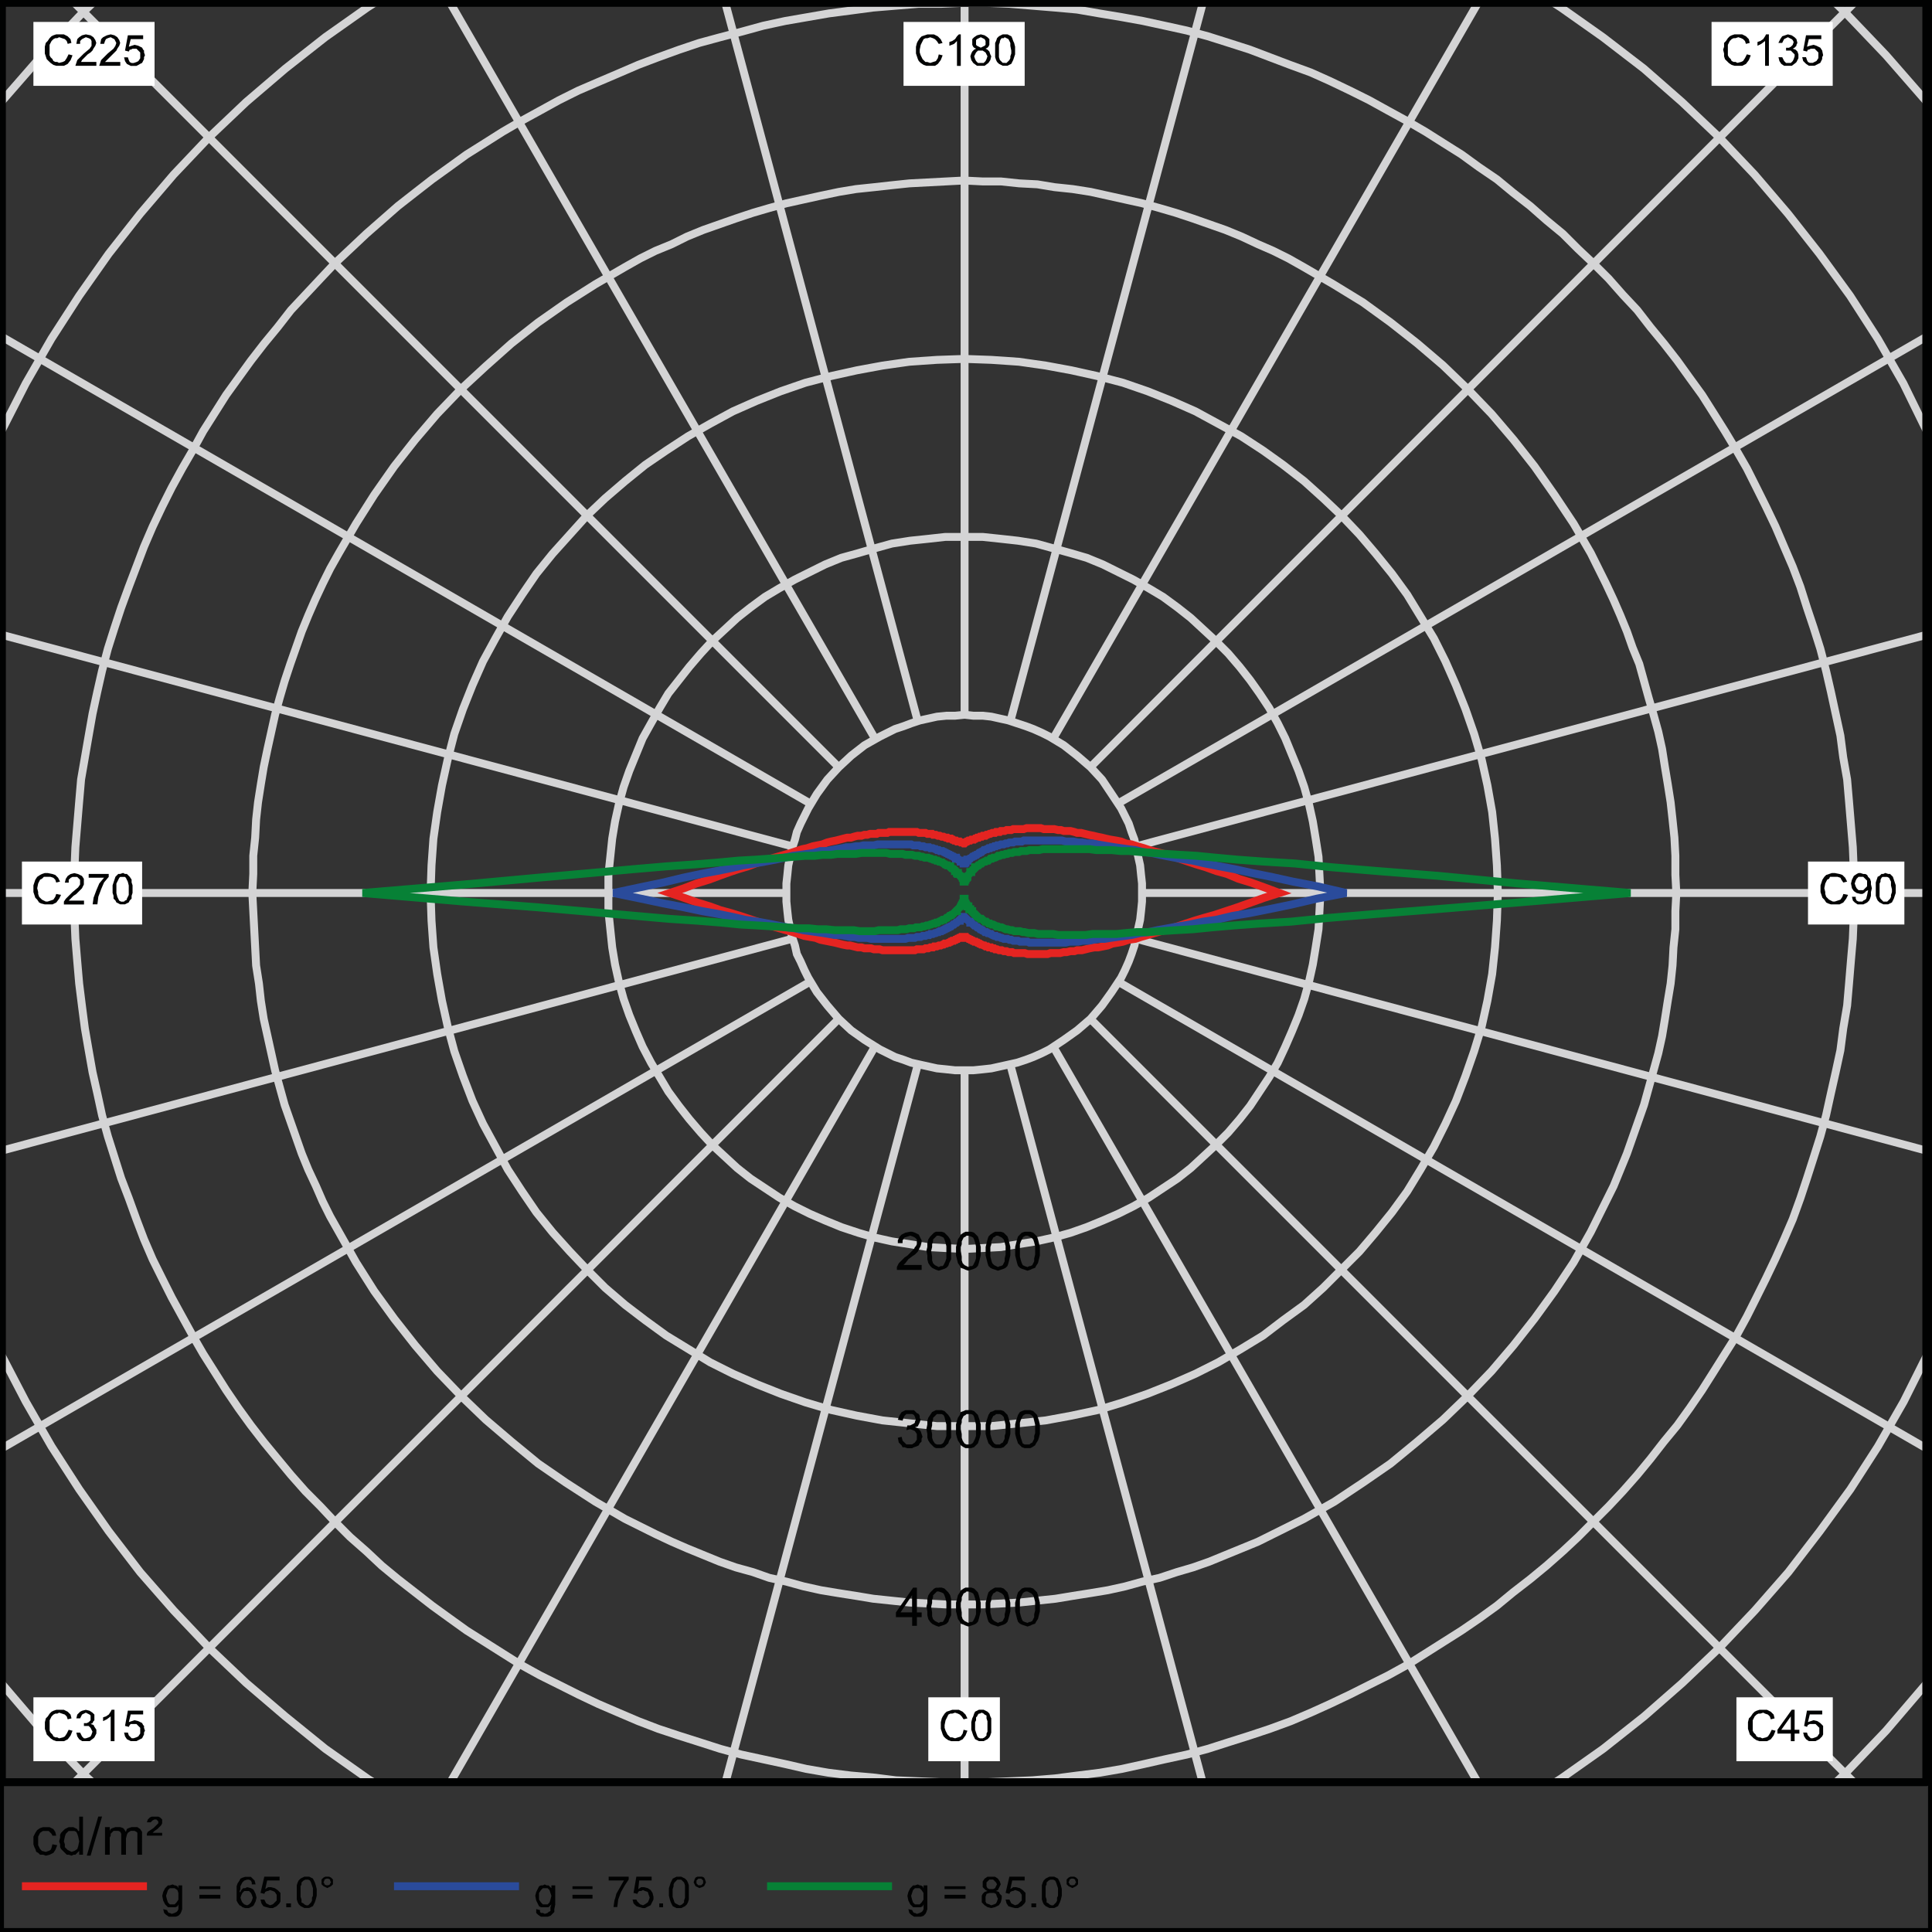 <?xml version="1.0" encoding="utf-8"?>
<!-- Generator: Adobe Illustrator 25.1.0, SVG Export Plug-In . SVG Version: 6.00 Build 0)  -->
<svg version="1.1" id="Layer_1" xmlns="http://www.w3.org/2000/svg" xmlns:xlink="http://www.w3.org/1999/xlink" x="0px" y="0px"
	 viewBox="0 0 244 244" style="enable-background:new 0 0 244 244;" xml:space="preserve">
<rect x="0" y="0" width="244" height="244" fill="#333333" stroke="none"/>
<style type="text/css">
	.st0{fill:none;stroke:#D4D4D5;}
	.st1{clip-path:url(#SVGID_2_);fill:none;stroke:#D4D4D5;}
	.st2{clip-path:url(#SVGID_4_);fill:none;stroke:#D4D4D5;}
	.st3{clip-path:url(#SVGID_6_);fill:none;stroke:#D4D4D5;}
	.st4{clip-path:url(#SVGID_8_);fill:none;stroke:#D4D4D5;}
	.st5{clip-path:url(#SVGID_10_);fill:none;stroke:#D4D4D5;}
	.st6{clip-path:url(#SVGID_12_);fill:none;stroke:#D4D4D5;}
	.st7{clip-path:url(#SVGID_14_);fill:none;stroke:#D4D4D5;}
	.st8{clip-path:url(#SVGID_16_);fill:none;stroke:#D4D4D5;}
	.st9{clip-path:url(#SVGID_18_);fill:none;stroke:#D4D4D5;}
	.st10{clip-path:url(#SVGID_20_);fill:none;stroke:#D4D4D5;}
	.st11{clip-path:url(#SVGID_22_);fill:none;stroke:#D4D4D5;}
	.st12{clip-path:url(#SVGID_24_);fill:none;stroke:#D4D4D5;}
	.st13{clip-path:url(#SVGID_26_);fill:none;stroke:#D4D4D5;}
	.st14{clip-path:url(#SVGID_28_);fill:none;stroke:#D4D4D5;}
	.st15{clip-path:url(#SVGID_30_);fill:none;stroke:#D4D4D5;}
	.st16{clip-path:url(#SVGID_32_);fill:none;stroke:#D4D4D5;}
	.st17{clip-path:url(#SVGID_34_);fill:none;stroke:#D4D4D5;}
	.st18{clip-path:url(#SVGID_36_);fill:none;stroke:#D4D4D5;}
	.st19{clip-path:url(#SVGID_38_);fill:none;stroke:#D4D4D5;}
	.st20{clip-path:url(#SVGID_40_);fill:none;stroke:#D4D4D5;}
	.st21{clip-path:url(#SVGID_42_);fill:none;stroke:#D4D4D5;}
	.st22{clip-path:url(#SVGID_44_);fill:none;stroke:#D4D4D5;}
	.st23{clip-path:url(#SVGID_46_);fill:none;stroke:#D4D4D5;}
	.st24{clip-path:url(#SVGID_48_);fill:none;stroke:#D4D4D5;}
	.st25{clip-path:url(#SVGID_50_);fill:none;stroke:#D4D4D5;}
	.st26{clip-path:url(#SVGID_52_);fill:none;stroke:#D4D4D5;}
	.st27{fill:none;stroke:#E52421;}
	.st28{fill:none;stroke:#2A4B9B;}
	.st29{fill:none;stroke:#078136;}
	.st30{clip-path:url(#SVGID_54_);fill:none;stroke:#010202;stroke-linecap:round;stroke-linejoin:round;stroke-miterlimit:10;}
	.st31{fill:#010202;}
	.st32{fill:#FFFFFF;}
	.st33{fill:none;stroke:#010202;stroke-miterlimit:10;}
</style>
<g>
	<path class="st0" d="M211.71,112.78l-0.12-2.29v-2.41l-0.12-2.29l-0.24-2.29l-0.24-2.17l-0.36-2.29l-0.36-2.17l-0.36-2.29
		l-0.48-2.17l-0.6-2.17l-0.6-2.05l-0.6-2.17l-0.6-2.17l-0.84-2.05l-0.72-2.05l-0.84-2.05l-0.84-1.93l-0.96-2.05l-0.96-1.93
		l-0.96-1.93l-2.17-3.73l-2.41-3.62l-2.53-3.61l-2.65-3.37l-2.77-3.25l-3.01-3.13l-3.13-3.01l-3.25-2.77l-3.37-2.65l-3.49-2.53
		l-3.74-2.29l-3.74-2.17l-1.93-1.09l-1.93-0.96l-1.93-0.84l-2.05-0.96l-2.05-0.84l-2.05-0.72l-2.05-0.72l-2.17-0.72l-2.05-0.6
		l-2.17-0.6l-2.17-0.48l-2.17-0.48l-2.17-0.48l-2.29-0.36l-2.29-0.24l-2.17-0.36l-2.29-0.12l-2.29-0.24h-2.29l-2.41-0.12l-2.29,0.12
		l-2.29,0.12l-2.29,0.12l-2.29,0.24l-2.17,0.24l-2.29,0.24l-2.17,0.36l-2.29,0.48l-2.17,0.48l-2.17,0.48l-2.17,0.6l-2.05,0.6
		l-2.17,0.72l-2.05,0.72l-2.05,0.72l-2.05,0.84l-1.93,0.96l-2.05,0.84l-1.93,0.96l-1.93,1.09l-3.74,2.17l-3.61,2.29l-3.61,2.53
		l-3.37,2.65l-3.25,2.89l-3.13,2.89l-3.01,3.13l-2.77,3.25l-2.65,3.37l-2.53,3.61l-2.29,3.62l-2.17,3.73l-1.09,1.93l-0.96,1.93
		l-0.96,2.05l-0.84,1.93l-0.84,2.05l-0.72,2.05l-0.72,2.05l-0.72,2.17l-0.6,2.05l-0.6,2.17l-0.48,2.17l-0.48,2.17l-0.48,2.29
		l-0.36,2.17l-0.36,2.29l-0.24,2.17l-0.12,2.29l-0.24,2.29v2.29l-0.12,2.41l0.12,2.29l0.12,2.29l0.12,2.29l0.12,2.29l0.36,2.29
		l0.24,2.17l0.36,2.29l0.48,2.17l0.48,2.17l0.48,2.17l0.6,2.17l0.6,2.17l0.72,2.05l0.72,2.05l0.72,2.05l0.84,2.05l0.96,2.05
		l0.84,1.93l0.96,1.93l1.09,1.93l2.17,3.85l2.29,3.62l2.53,3.49l2.65,3.37l2.77,3.25l3.01,3.13l3.13,3.01l3.25,2.77l3.37,2.77
		l3.5,2.41l3.73,2.41l3.74,2.17l1.93,0.96l1.93,0.96l2.05,0.96l1.93,0.84l2.05,0.84l2.05,0.84l2.05,0.72l2.17,0.6l2.05,0.72
		l2.17,0.48l2.17,0.6l2.17,0.48l2.17,0.36l2.29,0.36l2.17,0.36l2.29,0.24l2.29,0.24l2.29,0.12l2.29,0.12h2.29h2.41l2.29-0.12
		l2.29-0.12l2.29-0.24l2.29-0.24l2.17-0.36l2.29-0.36l2.17-0.36l2.17-0.48l2.17-0.6l2.17-0.48l2.17-0.72l2.05-0.6l2.05-0.72
		l2.05-0.84l2.05-0.84l2.05-0.84l1.93-0.96l1.93-0.96l1.93-0.96l3.85-2.17l3.62-2.41l3.49-2.41l3.37-2.77l3.25-2.77l3.13-3.01
		l3.01-3.13l2.77-3.25l2.65-3.37l2.53-3.49l2.41-3.62l2.17-3.85l0.96-1.93l0.96-1.93l0.96-1.93l0.84-2.05l0.84-2.05l0.72-2.05
		l0.72-2.05l0.72-2.05l0.6-2.17l0.6-2.17l0.6-2.17l0.48-2.17l0.36-2.17l0.36-2.29l0.36-2.17l0.24-2.29l0.12-2.29l0.24-2.29v-2.29
		L211.71,112.78z M189.17,112.78l-0.12-3.49l-0.24-3.37l-0.36-3.37l-0.6-3.37l-0.72-3.25l-0.96-3.25l-1.09-3.13l-1.2-3.01
		l-1.33-3.01l-1.45-2.89l-1.69-2.77l-1.69-2.77l-1.93-2.65l-2.05-2.53l-2.05-2.41l-2.29-2.41l-2.29-2.17l-2.41-2.17l-2.65-2.05
		l-2.53-1.81l-2.77-1.81l-2.89-1.57l-2.89-1.57l-3.01-1.33l-3.01-1.2l-3.13-1.08l-3.25-0.85l-3.25-0.72l-3.25-0.6l-3.37-0.48
		l-3.5-0.24l-3.37-0.12l-3.5,0.12l-3.49,0.24l-3.37,0.48l-3.25,0.6l-3.25,0.72l-3.25,0.85l-3.13,1.08l-3.01,1.2l-3.01,1.33
		l-2.89,1.57l-2.77,1.57l-2.77,1.81l-2.65,1.81l-2.53,2.05l-2.53,2.17l-2.29,2.17l-2.17,2.41l-2.17,2.41l-2.05,2.53l-1.81,2.65
		l-1.81,2.77l-1.56,2.77l-1.57,2.89l-1.33,3.01l-1.2,3.01l-1.09,3.13l-0.84,3.25l-0.72,3.25l-0.6,3.37l-0.48,3.37l-0.24,3.37
		l-0.12,3.49l0.12,3.5l0.24,3.37l0.48,3.37l0.6,3.37l0.72,3.25l0.84,3.13l1.09,3.13l1.2,3.13l1.33,2.89l1.57,2.89l1.56,2.89
		l1.81,2.77l1.81,2.65l2.05,2.53l2.17,2.41l2.17,2.29l2.29,2.29l2.53,2.17l2.53,1.93l2.65,1.93l2.77,1.69l2.77,1.69l2.89,1.45
		l3.01,1.32l3.01,1.2l3.13,1.09l3.25,0.96l3.25,0.72l3.25,0.6l3.37,0.36l3.49,0.36h3.5h3.37l3.5-0.36l3.37-0.36l3.25-0.6l3.37-0.72
		l3.13-0.96l3.13-1.09l3.01-1.2l3.01-1.32l2.89-1.45l2.89-1.69l2.77-1.69l2.53-1.93l2.65-1.93l2.41-2.17l2.29-2.29l2.29-2.29
		l2.05-2.41l2.05-2.53l1.93-2.65l1.69-2.77l1.69-2.89l1.45-2.89l1.33-2.89l1.2-3.13l1.09-3.13l0.96-3.13l0.72-3.25l0.6-3.37
		l0.36-3.37l0.24-3.37L189.17,112.78z M166.76,112.78l-0.12-2.29l-0.12-2.29l-0.36-2.29l-0.36-2.17l-0.48-2.17l-0.6-2.17l-0.72-2.05
		l-0.84-2.05l-0.84-2.05l-0.96-1.93l-1.08-1.93l-1.2-1.81l-1.2-1.69l-1.33-1.69l-1.45-1.69l-1.57-1.57l-1.57-1.45l-1.57-1.45
		l-1.69-1.33l-1.81-1.33l-1.81-1.08l-1.93-1.09l-1.93-0.96l-1.93-0.96l-2.05-0.84l-2.05-0.6l-2.17-0.6l-2.17-0.6l-2.29-0.36
		l-2.17-0.24l-2.29-0.24h-2.29h-2.41l-2.17,0.24l-2.29,0.24l-2.29,0.36l-2.17,0.6l-2.05,0.6l-2.17,0.6l-2.05,0.84l-1.93,0.96
		l-1.93,0.96l-1.93,1.09l-1.81,1.08l-1.81,1.33l-1.69,1.33l-1.57,1.45l-1.57,1.45l-1.45,1.57l-1.45,1.69l-1.33,1.69l-1.33,1.69
		l-1.08,1.81l-1.09,1.93l-1.08,1.93l-0.84,2.05l-0.84,2.05l-0.72,2.05l-0.6,2.17l-0.48,2.17l-0.36,2.17l-0.24,2.29l-0.24,2.29v2.29
		v2.29l0.24,2.29l0.24,2.29l0.36,2.17l0.48,2.17l0.6,2.17l0.72,2.05l0.84,2.05l0.84,1.93l1.08,2.05l1.09,1.81l1.08,1.81l1.33,1.81
		l1.33,1.69l1.45,1.69l1.45,1.57l1.57,1.45l1.57,1.45l1.69,1.33l1.81,1.2l1.81,1.2l1.93,1.09l1.93,0.96l1.93,0.84l2.05,0.84
		l2.17,0.72l2.05,0.6l2.17,0.48l2.29,0.36l2.29,0.36l2.17,0.12l2.41,0.12l2.29-0.12l2.29-0.12l2.17-0.36l2.29-0.36l2.17-0.48
		l2.17-0.6l2.05-0.72l2.05-0.84l1.93-0.84l1.93-0.96l1.93-1.09l1.81-1.2l1.81-1.2l1.69-1.33l1.57-1.45l1.57-1.45l1.57-1.57
		l1.45-1.69l1.33-1.69l1.2-1.81l1.2-1.81l1.08-1.81l0.96-2.05l0.84-1.93l0.84-2.05l0.72-2.05l0.6-2.17l0.48-2.17l0.36-2.17
		l0.36-2.29l0.12-2.29L166.76,112.78z M144.23,112.78v-1.2l-0.12-1.09l-0.12-1.2l-0.24-1.08l-0.24-1.09l-0.24-1.08l-0.36-0.96
		l-0.36-1.08l-0.48-0.96l-0.48-0.96l-1.2-1.81l-1.21-1.81l-1.45-1.57l-1.69-1.45l-1.69-1.32l-1.81-1.09l-0.96-0.48l-1.08-0.48
		l-0.96-0.36l-1.09-0.36l-1.08-0.36l-1.09-0.24l-1.08-0.24l-1.09-0.12h-1.2l-1.08-0.12l-1.2,0.12h-1.09l-1.2,0.12l-1.08,0.24
		l-1.09,0.24l-1.08,0.36l-0.96,0.36l-1.09,0.36l-0.96,0.48l-0.96,0.48l-1.93,1.09l-1.69,1.32l-1.56,1.45l-1.45,1.57l-1.32,1.81
		l-1.09,1.81l-0.48,0.96l-0.48,0.96l-0.48,1.08l-0.24,0.96l-0.36,1.08l-0.24,1.09l-0.24,1.08l-0.12,1.2l-0.12,1.09v1.2v1.08
		l0.12,1.21l0.12,1.08l0.24,1.09l0.24,1.08l0.36,1.09l0.24,1.08l0.48,0.96l0.48,1.08l0.48,0.96l1.09,1.81l1.32,1.69l1.45,1.69
		l1.56,1.45l1.69,1.2l1.93,1.2l0.96,0.48l0.96,0.48l1.09,0.36l0.96,0.36l1.08,0.24l1.09,0.24l1.08,0.24l1.2,0.12l1.09,0.12h1.2h1.08
		l1.2-0.12l1.09-0.12l1.08-0.24l1.09-0.24l1.08-0.24l1.09-0.36l0.96-0.36l1.08-0.48l0.96-0.48l1.81-1.2l1.69-1.2l1.69-1.45
		l1.45-1.69l1.21-1.69l1.2-1.81l0.48-0.96l0.48-1.08l0.36-0.96l0.36-1.08l0.24-1.09l0.24-1.08l0.24-1.09l0.12-1.08l0.12-1.21V112.78
		z"/>
	<g>
		<defs>
			<rect id="SVGID_1_" x="7.71" y="0.36" width="228.21" height="224.96"/>
		</defs>
		<clipPath id="SVGID_2_">
			<use xlink:href="#SVGID_1_"  style="overflow:visible;"/>
		</clipPath>
		<polygon class="st1" points="234.12,112.78 234.12,109.89 234,107 233.76,104.11 233.52,101.22 233.28,98.44 232.79,95.67 
			232.43,92.9 231.83,90.13 231.23,87.36 230.62,84.71 229.9,81.94 229.06,79.29 228.21,76.75 227.37,74.1 226.41,71.57 
			225.32,69.04 224.24,66.51 223.03,63.98 221.83,61.57 220.62,59.16 219.3,56.87 217.85,54.46 216.41,52.17 214.96,49.88 
			213.39,47.72 211.83,45.55 210.14,43.38 208.45,41.33 206.77,39.16 204.96,37.23 203.15,35.18 201.22,33.26 199.3,31.45 
			197.37,29.52 195.32,27.83 193.27,26.03 191.1,24.34 189.05,22.65 186.76,21.09 184.6,19.52 182.31,18.08 180.02,16.63 
			177.73,15.3 175.32,13.98 172.91,12.65 170.5,11.45 167.97,10.24 165.56,9.16 162.91,8.19 160.38,7.23 157.85,6.27 155.2,5.42 
			152.54,4.58 149.89,3.86 147.12,3.25 144.35,2.65 141.7,2.17 138.81,1.69 136.04,1.21 133.27,0.96 130.37,0.72 127.48,0.48 
			124.59,0.36 121.7,0.36 118.93,0.48 116.04,0.48 113.14,0.72 110.25,0.96 107.48,1.33 104.71,1.69 101.94,2.17 99.17,2.65 
			96.39,3.25 93.74,3.98 90.97,4.7 88.32,5.42 85.79,6.27 83.14,7.23 80.61,8.19 78.08,9.28 75.55,10.36 73.02,11.45 70.61,12.65 
			68.2,13.98 65.79,15.3 63.5,16.63 61.21,18.08 58.92,19.52 56.75,21.09 54.58,22.65 52.41,24.34 50.25,26.03 48.2,27.83 
			46.27,29.52 44.22,31.45 42.29,33.26 40.48,35.18 38.56,37.23 36.75,39.16 35.06,41.33 33.37,43.38 31.69,45.55 30.12,47.72 
			28.56,49.88 27.11,52.17 25.66,54.46 24.34,56.87 23.01,59.16 21.69,61.57 20.48,63.98 19.28,66.51 18.19,69.04 17.23,71.57 
			16.27,74.1 15.3,76.75 14.46,79.29 13.62,81.94 12.89,84.71 12.29,87.36 11.69,90.13 11.2,92.9 10.72,95.67 10.24,98.44 
			10,101.22 9.76,104.11 9.52,107 9.4,109.89 9.4,112.78 9.4,115.68 9.52,118.57 9.76,121.46 10,124.23 10.36,127.12 10.72,129.89 
			11.2,132.66 11.69,135.43 12.29,138.09 12.89,140.86 13.62,143.51 14.46,146.16 15.3,148.81 16.27,151.34 17.23,153.99 
			18.19,156.52 19.28,159.05 20.48,161.46 21.69,163.87 23.01,166.28 24.34,168.69 25.66,170.98 27.11,173.27 28.56,175.56 
			30.12,177.85 31.69,180.02 33.37,182.19 35.06,184.24 36.75,186.28 38.56,188.33 40.48,190.26 42.29,192.19 44.22,194.12 
			46.27,195.92 48.2,197.73 50.25,199.42 52.41,201.1 54.58,202.79 56.75,204.36 58.92,205.92 61.21,207.37 63.5,208.82 
			65.79,210.26 68.2,211.59 70.61,212.79 73.02,214 75.55,215.2 78.08,216.29 80.61,217.37 83.14,218.34 85.67,219.18 88.32,220.02 
			90.97,220.87 93.62,221.59 96.39,222.19 99.17,222.79 101.82,223.4 104.59,223.88 107.48,224.24 110.25,224.48 113.14,224.84 
			115.91,224.96 118.81,225.08 121.7,225.08 124.71,225.08 127.6,224.96 130.37,224.84 133.27,224.6 136.04,224.24 138.93,223.88 
			141.7,223.4 144.47,222.79 147.12,222.19 149.89,221.59 152.54,220.87 155.2,220.02 157.85,219.18 160.38,218.34 163.03,217.37 
			165.56,216.29 167.97,215.2 170.5,214 172.91,212.79 175.32,211.59 177.73,210.26 180.02,208.82 182.31,207.37 184.6,205.92 
			186.88,204.36 189.05,202.79 191.1,201.1 193.27,199.42 195.32,197.73 197.37,195.92 199.3,194.12 201.22,192.19 203.15,190.26 
			204.96,188.33 206.77,186.28 208.45,184.24 210.14,182.07 211.83,180.02 213.39,177.85 214.96,175.56 216.41,173.27 
			217.85,170.98 219.3,168.69 220.62,166.28 221.83,163.87 223.03,161.46 224.24,158.93 225.32,156.52 226.41,153.99 227.37,151.34 
			228.21,148.81 229.06,146.16 229.9,143.51 230.62,140.86 231.23,138.09 231.83,135.43 232.43,132.66 232.79,129.89 233.28,127 
			233.52,124.23 233.76,121.34 234,118.57 234.12,115.68 		"/>
	</g>
	<g>
		<defs>
			<rect id="SVGID_3_" x="0.24" y="0.36" width="243.28" height="224.96"/>
		</defs>
		<clipPath id="SVGID_4_">
			<use xlink:href="#SVGID_3_"  style="overflow:visible;"/>
		</clipPath>
		<path class="st2" d="M279.06,112.78l-0.12-8.07l-0.6-8.07l-1.09-7.83l-1.33-7.71l-1.81-7.71l-2.05-7.35l-2.53-7.35l-2.77-7.11
			l-3.13-6.99l-3.49-6.87l-3.86-6.51l-4.1-6.39l-4.34-6.15l-4.7-6.03l-4.94-5.66l-5.18-5.42l-5.42-5.3l-5.78-4.94l-5.9-4.58
			l-6.15-4.46l-6.39-4.1l-6.63-3.73l-6.75-3.5l-6.99-3.13l-7.11-2.89l-7.35-2.41l-7.47-2.17l-7.59-1.69l-7.83-1.45l-7.83-0.96
			l-7.95-0.6l-8.07-0.24l-8.19,0.24l-7.95,0.6l-7.83,0.96l-7.71,1.45l-7.71,1.69l-7.47,2.17l-7.23,2.41l-7.23,2.89l-6.87,3.13
			l-6.87,3.5l-6.51,3.73l-6.39,4.1l-6.27,4.46l-5.9,4.58l-5.66,4.94l-5.54,5.3L5.3,6.99l-4.94,5.66l-4.7,6.03l-4.34,6.15l-4.1,6.39
			l-3.74,6.51l-3.5,6.87l-3.13,6.99l-2.89,7.11l-2.41,7.35l-2.17,7.35l-1.69,7.71l-1.45,7.71l-0.96,7.83l-0.6,8.07l-0.24,8.07
			l0.24,8.07l0.6,7.95l0.96,7.95l1.45,7.71l1.69,7.59l2.17,7.47l2.41,7.35l2.89,7.11l3.13,6.99l3.5,6.75l3.74,6.63l4.1,6.39
			l4.34,6.15l4.7,5.9l4.94,5.78l5.18,5.42l5.54,5.18l5.66,4.94l5.9,4.7l6.27,4.34l6.39,4.1l6.51,3.85l6.87,3.5l6.87,3.13l7.23,2.77
			l7.23,2.53l7.47,2.05l7.71,1.81l7.71,1.33l7.83,1.08l7.95,0.6l8.19,0.12l8.07-0.12l7.95-0.6l7.83-1.08l7.83-1.33l7.59-1.81
			l7.47-2.05l7.35-2.53l7.11-2.77l6.99-3.13l6.75-3.5l6.63-3.85l6.39-4.1l6.15-4.34l5.9-4.7l5.78-4.94l5.42-5.18l5.18-5.42
			l4.94-5.78l4.7-5.9l4.34-6.15l4.1-6.39l3.86-6.63l3.49-6.75l3.13-6.99l2.77-7.11l2.53-7.35l2.05-7.47l1.81-7.59l1.33-7.71
			l1.09-7.95l0.6-7.95L279.06,112.78z M256.65,112.78l-0.24-6.99l-0.48-6.87l-0.84-6.75l-1.2-6.63l-1.45-6.51l-1.93-6.39l-2.05-6.26
			l-2.41-6.15l-2.77-5.9l-2.89-5.9l-3.25-5.66l-3.49-5.42l-3.86-5.3l-3.98-5.06l-4.22-4.94l-4.46-4.7l-4.7-4.46l-4.82-4.22
			l-5.18-3.98l-5.3-3.74l-5.42-3.49l-5.66-3.25l-5.79-3.01l-6.02-2.65l-6.15-2.41l-6.27-2.17l-6.39-1.81l-6.51-1.56l-6.63-1.09
			l-6.75-0.96l-6.87-0.48l-6.87-0.12l-6.99,0.12l-6.87,0.48l-6.75,0.96l-6.63,1.09l-6.51,1.56l-6.39,1.81l-6.27,2.17l-6.15,2.41
			L63.26-8.8l-5.79,3.01l-5.66,3.25l-5.42,3.49l-5.3,3.74l-5.06,3.98l-4.94,4.22l-4.7,4.46l-4.46,4.7l-4.22,4.94l-3.98,5.06
			L10,37.35l-3.5,5.42l-3.25,5.66l-3.01,5.9l-2.65,5.9l-2.53,6.15l-2.05,6.26l-1.81,6.39l-1.57,6.51l-1.2,6.63l-0.85,6.75
			l-0.48,6.87l-0.12,6.99l0.12,6.87l0.48,6.87l0.85,6.75l1.2,6.63l1.57,6.51l1.81,6.51l2.05,6.26l2.53,6.03l2.65,6.02l3.01,5.78
			l3.25,5.66l3.5,5.42l3.73,5.3l3.98,5.18l4.22,4.82l4.46,4.7l4.7,4.46l4.94,4.22l5.06,4.1l5.3,3.74l5.42,3.49l5.66,3.25l5.79,2.89
			l6.02,2.77l6.15,2.41l6.27,2.17l6.39,1.81l6.51,1.45l6.63,1.2l6.75,0.84l6.87,0.48l6.99,0.24l6.87-0.24l6.87-0.48l6.75-0.84
			l6.63-1.2l6.51-1.45l6.39-1.81l6.27-2.17l6.15-2.41l6.02-2.77l5.79-2.89l5.66-3.25l5.42-3.49l5.3-3.74l5.18-4.1l4.82-4.22
			l4.7-4.46l4.46-4.7l4.22-4.82l3.98-5.18l3.86-5.3l3.49-5.42l3.25-5.66l2.89-5.78l2.77-6.02l2.41-6.03l2.05-6.26l1.93-6.51
			l1.45-6.51l1.2-6.63l0.84-6.75l0.48-6.87L256.65,112.78z"/>
	</g>
	<g>
		<defs>
			<rect id="SVGID_5_" x="120.13" y="133.51" width="3.5" height="91.82"/>
		</defs>
		<clipPath id="SVGID_6_">
			<use xlink:href="#SVGID_5_"  style="overflow:visible;"/>
		</clipPath>
		<line class="st3" x1="121.82" y1="135.19" x2="121.82" y2="378.23"/>
	</g>
	<g>
		<defs>
			<rect id="SVGID_7_" x="125.92" y="132.79" width="66.39" height="92.54"/>
		</defs>
		<clipPath id="SVGID_8_">
			<use xlink:href="#SVGID_7_"  style="overflow:visible;"/>
		</clipPath>
		<line class="st4" x1="127.6" y1="134.47" x2="190.5" y2="369.19"/>
	</g>
	<g>
		<defs>
			<rect id="SVGID_9_" x="131.34" y="130.5" width="112.18" height="94.83"/>
		</defs>
		<clipPath id="SVGID_10_">
			<use xlink:href="#SVGID_9_"  style="overflow:visible;"/>
		</clipPath>
		<line class="st5" x1="133.02" y1="132.18" x2="254.48" y2="342.69"/>
	</g>
	<g>
		<defs>
			<rect id="SVGID_11_" x="136.04" y="127" width="107.48" height="98.32"/>
		</defs>
		<clipPath id="SVGID_12_">
			<use xlink:href="#SVGID_11_"  style="overflow:visible;"/>
		</clipPath>
		<line class="st6" x1="137.72" y1="128.69" x2="309.43" y2="300.39"/>
	</g>
	<g>
		<defs>
			<rect id="SVGID_13_" x="139.53" y="122.3" width="103.99" height="103.02"/>
		</defs>
		<clipPath id="SVGID_14_">
			<use xlink:href="#SVGID_13_"  style="overflow:visible;"/>
		</clipPath>
		<line class="st7" x1="141.22" y1="123.99" x2="351.6" y2="245.45"/>
	</g>
	<g>
		<defs>
			<rect id="SVGID_15_" x="141.82" y="116.88" width="101.7" height="66.39"/>
		</defs>
		<clipPath id="SVGID_16_">
			<use xlink:href="#SVGID_15_"  style="overflow:visible;"/>
		</clipPath>
		<line class="st8" x1="143.51" y1="118.57" x2="378.11" y2="181.46"/>
	</g>
	<g>
		<defs>
			<rect id="SVGID_17_" x="142.54" y="111.1" width="100.97" height="3.49"/>
		</defs>
		<clipPath id="SVGID_18_">
			<use xlink:href="#SVGID_17_"  style="overflow:visible;"/>
		</clipPath>
		<line class="st9" x1="144.23" y1="112.78" x2="387.27" y2="112.78"/>
	</g>
	<g>
		<defs>
			<rect id="SVGID_19_" x="141.82" y="42.41" width="101.7" height="66.27"/>
		</defs>
		<clipPath id="SVGID_20_">
			<use xlink:href="#SVGID_19_"  style="overflow:visible;"/>
		</clipPath>
		<line class="st10" x1="143.51" y1="106.88" x2="378.11" y2="44.1"/>
	</g>
	<g>
		<defs>
			<rect id="SVGID_21_" x="139.53" y="0.36" width="103.99" height="102.9"/>
		</defs>
		<clipPath id="SVGID_22_">
			<use xlink:href="#SVGID_21_"  style="overflow:visible;"/>
		</clipPath>
		<line class="st11" x1="141.22" y1="101.46" x2="351.6" y2="-20"/>
	</g>
	<g>
		<defs>
			<rect id="SVGID_23_" x="136.04" y="0.36" width="107.48" height="98.32"/>
		</defs>
		<clipPath id="SVGID_24_">
			<use xlink:href="#SVGID_23_"  style="overflow:visible;"/>
		</clipPath>
		<line class="st12" x1="137.72" y1="96.88" x2="309.43" y2="-74.95"/>
	</g>
	<g>
		<defs>
			<rect id="SVGID_25_" x="131.34" y="0.36" width="112.18" height="94.71"/>
		</defs>
		<clipPath id="SVGID_26_">
			<use xlink:href="#SVGID_25_"  style="overflow:visible;"/>
		</clipPath>
		<line class="st13" x1="133.02" y1="93.26" x2="254.48" y2="-117.12"/>
	</g>
	<g>
		<defs>
			<rect id="SVGID_27_" x="125.92" y="0.36" width="66.39" height="92.54"/>
		</defs>
		<clipPath id="SVGID_28_">
			<use xlink:href="#SVGID_27_"  style="overflow:visible;"/>
		</clipPath>
		<line class="st14" x1="127.6" y1="91.09" x2="190.5" y2="-143.63"/>
	</g>
	<g>
		<defs>
			<rect id="SVGID_29_" x="120.13" y="0.36" width="3.5" height="91.7"/>
		</defs>
		<clipPath id="SVGID_30_">
			<use xlink:href="#SVGID_29_"  style="overflow:visible;"/>
		</clipPath>
		<line class="st15" x1="121.82" y1="90.25" x2="121.82" y2="-152.67"/>
	</g>
	<g>
		<defs>
			<rect id="SVGID_31_" x="51.33" y="0.36" width="66.39" height="92.54"/>
		</defs>
		<clipPath id="SVGID_32_">
			<use xlink:href="#SVGID_31_"  style="overflow:visible;"/>
		</clipPath>
		<line class="st16" x1="115.91" y1="91.09" x2="53.02" y2="-143.63"/>
	</g>
	<g>
		<defs>
			<rect id="SVGID_33_" x="0.24" y="0.36" width="112.06" height="94.71"/>
		</defs>
		<clipPath id="SVGID_34_">
			<use xlink:href="#SVGID_33_"  style="overflow:visible;"/>
		</clipPath>
		<line class="st17" x1="110.49" y1="93.26" x2="-10.97" y2="-117.12"/>
	</g>
	<g>
		<defs>
			<rect id="SVGID_35_" x="0.24" y="0.36" width="107.48" height="98.32"/>
		</defs>
		<clipPath id="SVGID_36_">
			<use xlink:href="#SVGID_35_"  style="overflow:visible;"/>
		</clipPath>
		<line class="st18" x1="105.91" y1="96.88" x2="-65.91" y2="-74.95"/>
	</g>
	<g>
		<defs>
			<rect id="SVGID_37_" x="0.24" y="0.36" width="103.86" height="102.9"/>
		</defs>
		<clipPath id="SVGID_38_">
			<use xlink:href="#SVGID_37_"  style="overflow:visible;"/>
		</clipPath>
		<line class="st19" x1="102.3" y1="101.46" x2="-108.08" y2="-20"/>
	</g>
	<g>
		<defs>
			<rect id="SVGID_39_" x="0.24" y="42.41" width="101.58" height="66.27"/>
		</defs>
		<clipPath id="SVGID_40_">
			<use xlink:href="#SVGID_39_"  style="overflow:visible;"/>
		</clipPath>
		<line class="st20" x1="100.01" y1="106.88" x2="-134.59" y2="44.1"/>
	</g>
	<g>
		<defs>
			<rect id="SVGID_41_" x="0.24" y="111.1" width="100.85" height="3.49"/>
		</defs>
		<clipPath id="SVGID_42_">
			<use xlink:href="#SVGID_41_"  style="overflow:visible;"/>
		</clipPath>
		<line class="st21" x1="99.29" y1="112.78" x2="-143.63" y2="112.78"/>
	</g>
	<g>
		<defs>
			<rect id="SVGID_43_" x="0.24" y="116.88" width="101.58" height="66.39"/>
		</defs>
		<clipPath id="SVGID_44_">
			<use xlink:href="#SVGID_43_"  style="overflow:visible;"/>
		</clipPath>
		<line class="st22" x1="100.01" y1="118.57" x2="-134.59" y2="181.46"/>
	</g>
	<g>
		<defs>
			<rect id="SVGID_45_" x="0.24" y="122.3" width="103.86" height="103.02"/>
		</defs>
		<clipPath id="SVGID_46_">
			<use xlink:href="#SVGID_45_"  style="overflow:visible;"/>
		</clipPath>
		<line class="st23" x1="102.3" y1="123.99" x2="-108.08" y2="245.45"/>
	</g>
	<g>
		<defs>
			<rect id="SVGID_47_" x="0.24" y="127" width="107.48" height="98.32"/>
		</defs>
		<clipPath id="SVGID_48_">
			<use xlink:href="#SVGID_47_"  style="overflow:visible;"/>
		</clipPath>
		<line class="st24" x1="105.91" y1="128.69" x2="-65.91" y2="300.39"/>
	</g>
	<g>
		<defs>
			<rect id="SVGID_49_" x="0.24" y="130.5" width="112.06" height="94.83"/>
		</defs>
		<clipPath id="SVGID_50_">
			<use xlink:href="#SVGID_49_"  style="overflow:visible;"/>
		</clipPath>
		<line class="st25" x1="110.49" y1="132.18" x2="-10.97" y2="342.69"/>
	</g>
	<g>
		<defs>
			<rect id="SVGID_51_" x="51.33" y="132.79" width="66.39" height="92.54"/>
		</defs>
		<clipPath id="SVGID_52_">
			<use xlink:href="#SVGID_51_"  style="overflow:visible;"/>
		</clipPath>
		<line class="st26" x1="115.91" y1="134.47" x2="53.02" y2="369.19"/>
	</g>
	<polygon class="st27" points="121.82,118.33 121.82,118.45 121.94,118.45 122.06,118.45 122.18,118.45 122.3,118.57 122.42,118.57 
		122.54,118.69 122.66,118.69 122.78,118.81 122.9,118.81 123.02,118.93 123.26,118.93 123.39,119.05 123.51,119.05 123.63,119.17 
		123.75,119.17 123.87,119.29 123.99,119.29 124.23,119.41 124.35,119.41 124.47,119.53 124.71,119.53 124.83,119.65 124.95,119.65 
		125.19,119.65 125.31,119.77 125.55,119.77 125.67,119.89 125.92,119.89 126.16,120.01 126.28,120.01 126.52,120.01 126.76,120.13 
		127,120.13 127.12,120.13 127.36,120.25 127.6,120.25 127.84,120.25 128.08,120.37 128.33,120.37 128.69,120.37 128.93,120.37 
		129.17,120.37 129.41,120.37 129.77,120.49 130.01,120.49 130.37,120.49 130.61,120.49 130.98,120.49 131.34,120.49 131.7,120.49 
		131.94,120.49 132.3,120.49 132.66,120.37 133.14,120.37 133.51,120.37 133.87,120.37 134.35,120.25 134.71,120.25 135.19,120.13 
		135.68,120.13 136.04,120.01 136.64,120.01 137.12,119.89 137.6,119.77 138.21,119.65 138.69,119.65 139.29,119.53 139.89,119.41 
		140.49,119.17 141.22,119.05 141.82,118.93 142.54,118.69 143.39,118.57 144.11,118.33 144.95,118.09 145.8,117.84 146.64,117.6 
		147.6,117.36 148.69,117 149.77,116.64 150.86,116.28 152.06,115.92 153.39,115.55 154.83,115.07 156.28,114.59 157.97,113.99 
		159.65,113.39 161.58,112.78 159.65,112.06 157.97,111.46 156.4,110.98 154.95,110.37 153.63,110.01 152.3,109.53 151.1,109.17 
		150.01,108.81 148.93,108.44 147.97,108.08 147,107.84 146.04,107.6 145.19,107.36 144.47,107.12 143.63,106.88 142.9,106.64 
		142.18,106.52 141.58,106.28 140.98,106.16 140.25,106.04 139.65,105.91 139.17,105.79 138.57,105.67 138.08,105.55 137.48,105.43 
		137,105.31 136.52,105.19 136.04,105.19 135.68,105.07 135.19,104.95 134.83,104.95 134.35,104.95 133.99,104.83 133.63,104.83 
		133.14,104.71 132.78,104.71 132.42,104.71 132.06,104.71 131.82,104.71 131.46,104.59 131.1,104.59 130.73,104.59 130.49,104.59 
		130.13,104.59 129.89,104.59 129.65,104.59 129.29,104.71 129.05,104.71 128.81,104.71 128.57,104.71 128.33,104.71 127.96,104.71 
		127.72,104.83 127.6,104.83 127.36,104.83 127.12,104.83 126.88,104.95 126.64,104.95 126.4,104.95 126.28,105.07 126.04,105.07 
		125.79,105.07 125.67,105.19 125.43,105.19 125.31,105.19 125.07,105.31 124.95,105.31 124.71,105.43 124.59,105.43 124.47,105.55 
		124.23,105.55 124.11,105.55 123.99,105.67 123.75,105.67 123.63,105.79 123.51,105.79 123.39,105.79 123.26,105.91 123.14,105.91 
		123.02,106.04 122.78,106.04 122.66,106.04 122.54,106.16 122.42,106.16 122.3,106.16 122.18,106.28 122.06,106.28 121.94,106.4 
		121.82,106.52 121.7,106.52 121.58,106.4 121.46,106.4 121.34,106.4 121.22,106.28 121.09,106.28 120.98,106.28 120.85,106.28 
		120.74,106.16 120.61,106.16 120.49,106.16 120.37,106.04 120.25,106.04 120.13,105.91 119.89,105.91 119.77,105.91 119.65,105.79 
		119.53,105.79 119.41,105.79 119.17,105.67 119.05,105.67 118.93,105.67 118.69,105.55 118.57,105.55 118.44,105.55 118.2,105.43 
		118.08,105.43 117.84,105.43 117.72,105.31 117.48,105.31 117.36,105.31 117.12,105.31 116.88,105.19 116.64,105.19 116.52,105.19 
		116.28,105.19 116.04,105.19 115.79,105.07 115.55,105.07 115.31,105.07 115.07,105.07 114.83,105.07 114.59,105.07 114.35,105.07 
		114.11,105.07 113.87,105.07 113.5,105.07 113.26,105.07 112.9,105.07 112.66,105.07 112.3,105.07 112.06,105.19 111.7,105.19 
		111.34,105.19 110.97,105.19 110.73,105.31 110.37,105.31 109.89,105.31 109.53,105.43 109.17,105.43 108.8,105.55 108.32,105.55 
		107.84,105.67 107.48,105.79 107,105.79 106.52,105.91 106.03,106.04 105.55,106.16 104.95,106.28 104.47,106.4 103.86,106.64 
		103.26,106.76 102.66,106.88 101.94,107.12 101.34,107.24 100.61,107.48 99.89,107.72 99.05,107.96 98.2,108.2 97.36,108.44 
		96.39,108.69 95.43,109.05 94.47,109.41 93.26,109.77 92.18,110.13 90.85,110.61 89.53,111.1 87.96,111.58 86.39,112.18 
		84.59,112.78 86.39,113.39 88.08,113.99 89.65,114.47 90.97,114.95 92.3,115.31 93.5,115.68 94.59,116.04 95.67,116.4 
		96.64,116.76 97.6,117 98.44,117.24 99.29,117.48 100.13,117.72 100.85,117.96 101.58,118.2 102.3,118.33 103.02,118.45 
		103.62,118.69 104.23,118.81 104.83,118.93 105.43,119.05 105.91,119.17 106.39,119.29 107,119.41 107.36,119.41 107.84,119.53 
		108.32,119.65 108.8,119.65 109.17,119.77 109.65,119.77 110.01,119.77 110.37,119.89 110.73,119.89 111.09,119.89 111.46,120.01 
		111.82,120.01 112.18,120.01 112.42,120.01 112.78,120.01 113.02,120.01 113.38,120.01 113.63,120.01 113.99,120.01 114.23,120.01 
		114.47,120.01 114.71,120.01 115.07,120.01 115.31,120.01 115.55,120.01 115.79,119.89 115.91,119.89 116.15,119.89 116.4,119.89 
		116.64,119.89 116.88,119.77 117,119.77 117.24,119.77 117.48,119.65 117.6,119.65 117.84,119.65 117.96,119.53 118.2,119.53 
		118.32,119.53 118.57,119.41 118.69,119.41 118.81,119.41 119.05,119.29 119.17,119.29 119.29,119.17 119.41,119.17 119.53,119.17 
		119.77,119.05 119.89,119.05 120.01,118.93 120.13,118.93 120.25,118.81 120.37,118.81 120.49,118.81 120.61,118.69 120.74,118.69 
		120.85,118.57 120.98,118.57 121.09,118.45 121.22,118.45 121.34,118.33 121.46,118.33 121.58,118.33 121.7,118.33 	"/>
	<polygon class="st28" points="121.82,115.8 121.82,115.8 121.94,115.92 121.94,116.04 122.06,116.04 122.18,116.16 122.3,116.28 
		122.42,116.4 122.54,116.4 122.54,116.52 122.66,116.52 122.78,116.64 122.9,116.76 123.02,116.88 123.14,116.88 123.26,117 
		123.39,117.12 123.51,117.12 123.63,117.24 123.75,117.36 123.87,117.36 123.99,117.48 124.11,117.48 124.23,117.6 124.35,117.72 
		124.59,117.72 124.71,117.84 124.83,117.84 125.07,117.96 125.19,117.96 125.31,118.09 125.55,118.2 125.79,118.2 125.92,118.33 
		126.16,118.33 126.4,118.45 126.52,118.45 126.76,118.57 127,118.57 127.24,118.57 127.48,118.69 127.72,118.69 127.96,118.81 
		128.2,118.81 128.57,118.81 128.81,118.93 129.17,118.93 129.41,118.93 129.77,118.93 130.01,119.05 130.37,119.05 130.73,119.05 
		131.1,119.05 131.46,119.05 131.82,119.05 132.3,119.05 132.66,119.05 133.14,119.05 133.63,119.05 134.11,119.05 134.59,119.05 
		135.07,118.93 135.68,118.93 136.16,118.93 136.76,118.81 137.48,118.81 138.08,118.69 138.81,118.57 139.53,118.57 140.25,118.45 
		141.1,118.33 142.06,118.2 142.9,118.09 143.99,117.84 145.07,117.72 146.16,117.48 147.48,117.24 148.81,117 150.26,116.76 
		151.94,116.4 153.63,116.16 155.68,115.67 157.85,115.31 160.26,114.83 163.15,114.23 166.28,113.5 170.02,112.78 166.4,111.94 
		163.27,111.34 160.5,110.73 158.09,110.25 155.92,109.77 153.99,109.41 152.18,109.05 150.62,108.69 149.05,108.45 147.73,108.2 
		146.52,107.96 145.43,107.72 144.35,107.6 143.39,107.36 142.42,107.24 141.58,107.12 140.74,107 140.01,106.88 139.29,106.76 
		138.57,106.64 137.97,106.52 137.24,106.52 136.64,106.4 136.16,106.4 135.55,106.28 135.07,106.28 134.59,106.28 134.11,106.15 
		133.63,106.15 133.27,106.15 132.78,106.15 132.42,106.15 131.94,106.15 131.58,106.15 131.22,106.15 130.86,106.15 130.61,106.15 
		130.25,106.15 129.89,106.15 129.65,106.15 129.29,106.15 129.05,106.28 128.69,106.28 128.44,106.28 128.2,106.28 127.96,106.4 
		127.72,106.4 127.48,106.4 127.24,106.52 127,106.52 126.76,106.64 126.52,106.64 126.4,106.64 126.16,106.76 125.92,106.76 
		125.79,106.88 125.55,106.88 125.43,107 125.19,107 125.07,107.12 124.83,107.12 124.71,107.24 124.59,107.24 124.35,107.36 
		124.23,107.36 124.11,107.48 123.99,107.6 123.87,107.6 123.75,107.72 123.63,107.72 123.51,107.84 123.39,107.96 123.26,107.96 
		123.14,108.08 123.02,108.08 122.9,108.2 122.78,108.2 122.66,108.32 122.54,108.45 122.42,108.45 122.3,108.56 122.18,108.56 
		122.18,108.69 122.06,108.69 121.94,108.81 121.94,108.93 121.82,108.93 121.82,109.05 121.7,109.05 121.7,108.93 121.58,108.93 
		121.46,108.81 121.34,108.81 121.34,108.69 121.22,108.69 121.09,108.56 120.98,108.56 120.85,108.45 120.74,108.45 120.74,108.32 
		120.61,108.32 120.49,108.2 120.37,108.2 120.25,108.08 120.13,108.08 120.01,107.96 119.89,107.96 119.77,107.84 119.65,107.84 
		119.53,107.72 119.41,107.72 119.29,107.6 119.17,107.6 119.05,107.48 118.81,107.48 118.69,107.48 118.57,107.36 118.32,107.36 
		118.2,107.24 118.08,107.24 117.84,107.12 117.72,107.12 117.48,107.12 117.36,107 117.12,107 116.88,107 116.64,106.88 
		116.52,106.88 116.28,106.88 116.04,106.76 115.79,106.76 115.55,106.76 115.31,106.76 115.07,106.64 114.83,106.64 114.47,106.64 
		114.23,106.64 113.99,106.64 113.63,106.64 113.26,106.64 113.02,106.64 112.66,106.64 112.3,106.64 111.94,106.64 111.58,106.64 
		111.21,106.64 110.85,106.64 110.37,106.76 110.01,106.76 109.53,106.76 109.05,106.76 108.56,106.88 108.08,106.88 107.48,107 
		106.88,107 106.39,107.12 105.67,107.24 105.07,107.36 104.35,107.48 103.62,107.48 102.78,107.72 101.94,107.84 101.09,107.96 
		100.13,108.08 99.05,108.32 97.96,108.56 96.64,108.81 95.31,109.05 93.86,109.29 92.3,109.65 90.49,110.01 88.56,110.37 
		86.27,110.85 83.74,111.46 80.85,112.06 77.48,112.78 80.97,113.5 83.86,114.11 86.39,114.59 88.68,115.07 90.73,115.43 
		92.54,115.8 94.1,116.16 95.67,116.4 97,116.64 98.2,116.88 99.41,117.12 100.37,117.24 101.45,117.48 102.3,117.6 103.14,117.72 
		103.99,117.84 104.71,117.96 105.43,118.09 106.15,118.09 106.76,118.2 107.36,118.33 107.96,118.33 108.44,118.45 109.05,118.45 
		109.53,118.45 110.01,118.57 110.37,118.57 110.85,118.57 111.34,118.57 111.7,118.57 112.06,118.57 112.42,118.57 112.78,118.57 
		113.14,118.57 113.5,118.57 113.74,118.57 114.11,118.57 114.35,118.57 114.71,118.45 114.95,118.45 115.19,118.45 115.55,118.45 
		115.79,118.33 116.04,118.33 116.28,118.33 116.52,118.2 116.64,118.2 116.88,118.2 117.12,118.09 117.36,118.09 117.48,117.96 
		117.72,117.96 117.84,117.96 118.08,117.84 118.2,117.84 118.44,117.72 118.57,117.72 118.69,117.6 118.93,117.6 119.05,117.48 
		119.17,117.48 119.29,117.36 119.41,117.36 119.53,117.24 119.65,117.24 119.77,117.12 119.89,117.12 120.01,117 120.13,117 
		120.25,116.88 120.37,116.76 120.49,116.76 120.61,116.64 120.74,116.52 120.85,116.52 120.98,116.4 121.09,116.28 121.22,116.28 
		121.22,116.16 121.34,116.04 121.46,115.92 121.58,115.92 121.58,115.8 121.7,115.8 	"/>
	<polygon class="st29" points="121.82,113.51 121.82,113.51 121.82,113.63 121.82,113.75 121.94,113.87 121.94,113.99 
		122.06,114.11 122.06,114.23 122.18,114.35 122.18,114.47 122.3,114.47 122.3,114.59 122.42,114.71 122.42,114.83 122.54,114.83 
		122.54,114.95 122.66,115.07 122.78,115.07 122.78,115.19 122.9,115.31 123.02,115.43 123.14,115.43 123.26,115.55 123.26,115.67 
		123.39,115.8 123.51,115.8 123.63,115.92 123.75,116.04 123.99,116.04 124.11,116.16 124.23,116.28 124.35,116.4 124.59,116.4 
		124.71,116.52 124.83,116.64 125.07,116.64 125.19,116.76 125.43,116.76 125.67,116.88 125.79,117 126.04,117 126.28,117.12 
		126.52,117.12 126.76,117.24 127,117.36 127.24,117.36 127.6,117.48 127.84,117.48 128.08,117.6 128.44,117.6 128.81,117.6 
		129.17,117.72 129.41,117.72 129.89,117.84 130.25,117.84 130.61,117.84 131.1,117.96 131.58,117.96 132.06,117.96 132.54,117.96 
		133.03,117.96 133.63,118.08 134.23,118.08 134.83,118.08 135.55,118.08 136.28,118.08 137.12,118.08 137.97,117.96 138.93,117.96 
		139.89,117.96 140.98,117.96 142.18,117.84 143.51,117.72 144.95,117.72 146.64,117.6 148.45,117.48 150.62,117.36 153.03,117.12 
		155.8,116.88 159.05,116.64 163.03,116.4 167.85,115.92 173.75,115.43 181.34,114.83 191.58,113.99 205.92,112.78 191.71,111.58 
		181.58,110.61 173.99,110.01 168.21,109.53 163.51,109.05 159.53,108.81 156.28,108.57 153.51,108.32 151.1,108.08 149.05,107.96 
		147.12,107.84 145.56,107.72 143.99,107.6 142.66,107.48 141.58,107.48 140.38,107.36 139.41,107.36 138.45,107.36 137.6,107.24 
		136.88,107.24 136.16,107.24 135.43,107.24 134.83,107.24 134.23,107.24 133.63,107.24 133.14,107.24 132.54,107.24 132.06,107.24 
		131.7,107.24 131.22,107.36 130.86,107.36 130.37,107.36 130.01,107.36 129.65,107.48 129.29,107.48 128.93,107.48 128.69,107.6 
		128.33,107.6 128.08,107.6 127.84,107.72 127.48,107.72 127.24,107.84 127,107.84 126.76,107.96 126.52,107.96 126.28,108.08 
		126.04,108.08 125.92,108.2 125.67,108.32 125.43,108.32 125.31,108.44 125.07,108.44 124.95,108.57 124.83,108.69 124.59,108.69 
		124.47,108.81 124.35,108.81 124.11,108.93 123.99,109.05 123.87,109.05 123.75,109.17 123.63,109.29 123.51,109.29 123.39,109.41 
		123.26,109.53 123.14,109.53 123.14,109.65 123.02,109.77 122.9,109.89 122.78,109.89 122.66,110.01 122.66,110.13 122.54,110.13 
		122.54,110.25 122.42,110.37 122.3,110.49 122.18,110.61 122.18,110.73 122.06,110.73 122.06,110.86 121.94,110.86 121.94,110.97 
		121.94,111.1 121.82,111.1 121.82,111.22 121.82,111.34 121.7,111.34 121.7,111.22 121.58,111.1 121.58,110.97 121.46,110.86 
		121.34,110.73 121.34,110.61 121.22,110.49 121.09,110.37 120.98,110.37 120.98,110.25 120.85,110.25 120.85,110.13 120.74,110.01 
		120.61,110.01 120.61,109.89 120.49,109.77 120.37,109.77 120.25,109.65 120.13,109.65 120.01,109.53 120.01,109.41 119.89,109.41 
		119.77,109.29 119.53,109.29 119.41,109.17 119.29,109.17 119.17,109.05 119.05,108.93 118.93,108.93 118.69,108.81 118.57,108.81 
		118.44,108.69 118.2,108.69 118.08,108.57 117.84,108.57 117.6,108.44 117.48,108.44 117.24,108.32 117,108.32 116.76,108.32 
		116.52,108.2 116.28,108.2 116.04,108.08 115.79,108.08 115.55,108.08 115.19,107.96 114.95,107.96 114.59,107.96 114.35,107.96 
		113.99,107.84 113.63,107.84 113.26,107.84 112.9,107.84 112.42,107.84 111.94,107.72 111.58,107.72 110.97,107.72 110.49,107.72 
		110.01,107.72 109.41,107.72 108.8,107.72 108.08,107.84 107.36,107.84 106.64,107.84 105.79,107.84 104.95,107.96 103.86,107.96 
		102.9,108.08 101.7,108.08 100.37,108.2 98.92,108.32 97.24,108.44 95.43,108.57 93.26,108.69 90.73,108.93 87.72,109.17 
		84.22,109.41 80.01,109.77 74.71,110.25 67.84,110.86 58.68,111.7 45.79,112.78 58.68,113.87 67.96,114.59 74.83,115.19 
		80.25,115.67 84.46,116.04 88.08,116.28 91.09,116.52 93.5,116.76 95.67,116.88 97.6,117 99.29,117.12 100.73,117.24 
		102.18,117.24 103.26,117.36 104.35,117.36 105.43,117.48 106.28,117.48 107.12,117.48 107.84,117.48 108.56,117.6 109.29,117.6 
		109.89,117.6 110.49,117.6 110.97,117.48 111.58,117.48 112.06,117.48 112.54,117.48 112.9,117.48 113.38,117.48 113.74,117.36 
		114.11,117.36 114.47,117.36 114.83,117.24 115.07,117.24 115.43,117.24 115.67,117.12 115.91,117.12 116.28,117.12 116.52,117 
		116.76,117 117,116.88 117.24,116.88 117.48,116.76 117.6,116.76 117.84,116.64 118.08,116.64 118.2,116.52 118.44,116.52 
		118.57,116.4 118.81,116.28 118.93,116.28 119.05,116.16 119.29,116.16 119.41,116.04 119.53,115.92 119.65,115.92 119.77,115.8 
		119.89,115.67 120.01,115.67 120.13,115.55 120.25,115.55 120.37,115.43 120.49,115.31 120.61,115.19 120.74,115.07 120.85,115.07 
		120.85,114.95 120.98,114.83 121.09,114.71 121.22,114.59 121.34,114.47 121.34,114.35 121.46,114.23 121.46,114.11 121.58,113.99 
		121.58,113.87 121.7,113.75 121.7,113.63 121.7,113.51 	"/>
	<g>
		<defs>
			<rect id="SVGID_53_" x="0.24" y="0.24" width="243.52" height="243.4"/>
		</defs>
		<clipPath id="SVGID_54_">
			<use xlink:href="#SVGID_53_"  style="overflow:visible;"/>
		</clipPath>
		<rect x="0.24" y="0.36" class="st30" width="243.04" height="224.72"/>
	</g>
	<path class="st31" d="M116.4,160.38h-3.13v-0.36l0.24-0.48l0.24-0.24l0.24-0.24l0.24-0.24l0.36-0.24l0.48-0.48l0.36-0.36l0.12-0.24
		l0.12-0.12l0.12-0.24v-0.24v-0.36l-0.24-0.24l-0.24-0.12l-0.36-0.12l-0.36,0.12l-0.36,0.12l-0.24,0.36V157h-0.6v-0.36l0.12-0.24
		l0.12-0.24l0.24-0.24l0.24-0.12l0.24-0.12l0.6-0.12h0.24l0.36,0.12l0.24,0.12l0.24,0.12l0.12,0.24l0.12,0.24l0.12,0.24v0.24
		l-0.12,0.48l-0.24,0.48l-0.12,0.24l-0.36,0.36l-0.36,0.24l-0.48,0.36l-0.36,0.48l-0.24,0.24h2.29V160.38z M118.56,155.56h0.36
		l0.36,0.12l0.24,0.24l0.24,0.24l0.24,0.36l0.12,0.48v0.48v0.48v0.6v0.48l-0.24,0.48l-0.12,0.36l-0.24,0.24l-0.24,0.12l-0.36,0.12
		l-0.36,0.12l-0.36-0.12l-0.24-0.12l-0.24-0.12l-0.24-0.24l-0.24-0.36l-0.12-0.48v-0.48l-0.12-0.6l0.12-0.48V157l0.12-0.48
		l0.24-0.36l0.24-0.24l0.24-0.24l0.24-0.12H118.56z M118.56,160.02l0.24-0.12h0.24l0.12-0.12l0.12-0.24l0.12-0.24l0.12-0.36v-0.48
		v-0.48v-0.6l-0.12-0.48l-0.12-0.36l-0.12-0.24l-0.24-0.12l-0.36-0.12h-0.24l-0.12,0.12l-0.12,0.12l-0.24,0.24v0.24l-0.12,0.36v0.36
		l-0.12,0.48l0.12,0.72v0.48l0.12,0.36l0.24,0.24l0.24,0.12L118.56,160.02z M122.3,155.56h0.36l0.36,0.12l0.24,0.24l0.24,0.24
		l0.12,0.36l0.12,0.48l0.12,0.48v0.48v0.6l-0.12,0.48l-0.12,0.48l-0.12,0.36l-0.24,0.24l-0.24,0.12l-0.36,0.12l-0.36,0.12
		l-0.36-0.12l-0.24-0.12l-0.36-0.12l-0.12-0.24l-0.24-0.36l-0.12-0.48l-0.12-0.48v-0.6v-0.48l0.12-0.48l0.12-0.48l0.24-0.36
		l0.12-0.24l0.36-0.24l0.24-0.12H122.3z M122.3,160.02l0.24-0.12h0.24l0.12-0.12l0.12-0.24l0.12-0.24l0.12-0.36v-0.48v-0.48v-0.6
		l-0.12-0.48l-0.12-0.36l-0.12-0.24l-0.24-0.12l-0.36-0.12h-0.24l-0.12,0.12l-0.24,0.12l-0.12,0.24l-0.12,0.24v0.36l-0.12,0.36v0.48
		l0.12,0.72v0.48l0.12,0.36l0.24,0.24l0.24,0.12L122.3,160.02z M126.04,155.56h0.36l0.36,0.12l0.24,0.24l0.24,0.24l0.12,0.36
		l0.12,0.48l0.12,0.48v0.48v0.6l-0.12,0.48l-0.12,0.48l-0.12,0.36l-0.24,0.24l-0.24,0.12l-0.36,0.12l-0.36,0.12l-0.36-0.12
		l-0.36-0.12l-0.24-0.12l-0.24-0.24l-0.12-0.36l-0.12-0.48l-0.12-0.48v-0.6v-0.48l0.12-0.48l0.12-0.48l0.12-0.36l0.24-0.24
		l0.36-0.24l0.24-0.12H126.04z M126.04,160.02l0.24-0.12h0.12l0.24-0.12l0.12-0.24l0.12-0.24v-0.36l0.12-0.48v-0.48v-0.6l-0.12-0.48
		l-0.12-0.36l-0.24-0.24l-0.24-0.12l-0.24-0.12h-0.24l-0.12,0.12l-0.24,0.12l-0.12,0.24l-0.12,0.24v0.36l-0.12,0.36v0.48v0.72
		l0.12,0.48l0.12,0.36l0.24,0.24l0.24,0.12L126.04,160.02z M129.77,155.56h0.36l0.36,0.12l0.24,0.24l0.24,0.24l0.12,0.36l0.12,0.48
		l0.12,0.48v0.48v0.6l-0.12,0.48l-0.12,0.48l-0.24,0.36l-0.12,0.24l-0.36,0.12l-0.24,0.12l-0.36,0.12l-0.36-0.12l-0.36-0.12
		l-0.24-0.12l-0.24-0.24l-0.12-0.36l-0.12-0.48l-0.12-0.48v-0.6v-0.48l0.12-0.48l0.12-0.48l0.12-0.36l0.24-0.24l0.24-0.24l0.36-0.12
		H129.77z M129.77,160.02l0.24-0.12h0.12l0.24-0.12l0.12-0.24l0.12-0.24v-0.36l0.12-0.48v-0.48v-0.6l-0.12-0.48l-0.12-0.36
		l-0.24-0.24l-0.24-0.12l-0.24-0.12h-0.24l-0.24,0.12l-0.12,0.12l-0.12,0.24l-0.12,0.24l-0.12,0.36v0.36v0.48v0.72l0.12,0.48
		l0.12,0.36l0.12,0.24l0.24,0.12L129.77,160.02z"/>
	<path class="st31" d="M115.55,180.26l0.36,0.12l0.36,0.36l0.12,0.36l0.12,0.36l-0.12,0.24v0.36l-0.24,0.24l-0.12,0.24l-0.24,0.12
		l-0.36,0.12l-0.24,0.12h-0.36h-0.24l-0.36-0.12h-0.24l-0.12-0.24l-0.36-0.36l-0.12-0.6l0.48-0.12l0.12,0.48l0.24,0.24l0.24,0.24
		h0.36h0.36l0.36-0.24l0.24-0.36v-0.36v-0.36l-0.24-0.36l-0.24-0.12l-0.36-0.12l-0.48,0.12l0.12-0.6h0.12h0.24l0.24-0.12l0.24-0.12
		l0.12-0.12v-0.12l0.12-0.24l-0.12-0.36l-0.12-0.24l-0.24-0.12h-0.36h-0.36l-0.24,0.24l-0.12,0.24l-0.12,0.36l-0.6-0.12l0.24-0.6
		l0.24-0.36l0.48-0.24h0.48h0.6l0.36,0.36l0.24,0.12l0.12,0.24v0.24l0.12,0.24l-0.12,0.36l-0.12,0.24l-0.12,0.24L115.55,180.26z
		 M118.56,178.09h0.36l0.36,0.12l0.24,0.24l0.24,0.24l0.24,0.36l0.12,0.36v0.48v0.6v0.6v0.48l-0.24,0.36l-0.12,0.36l-0.24,0.24
		l-0.24,0.24l-0.36,0.12h-0.36h-0.36l-0.24-0.12l-0.24-0.24l-0.24-0.24l-0.24-0.36l-0.12-0.36v-0.48l-0.12-0.6l0.12-0.6v-0.48
		l0.12-0.36l0.24-0.36l0.24-0.36l0.24-0.12l0.24-0.12H118.56z M118.56,182.43h0.24l0.24-0.12l0.12-0.12l0.12-0.24l0.12-0.24
		l0.12-0.36v-0.36v-0.48v-0.6l-0.12-0.48l-0.12-0.48l-0.12-0.24l-0.24-0.12h-0.36h-0.24l-0.12,0.12l-0.12,0.12l-0.24,0.24v0.24
		l-0.12,0.36v0.36l-0.12,0.48l0.12,0.6v0.48l0.12,0.36l0.24,0.36l0.24,0.12H118.56z M122.3,178.09h0.36l0.36,0.12l0.24,0.24
		l0.24,0.24l0.12,0.36l0.12,0.36l0.12,0.48v0.6v0.6l-0.12,0.48l-0.12,0.36l-0.12,0.36l-0.24,0.24l-0.24,0.24l-0.36,0.12h-0.36h-0.36
		l-0.24-0.12l-0.36-0.24l-0.12-0.24l-0.24-0.36l-0.12-0.36l-0.12-0.48v-0.6v-0.6l0.12-0.48l0.12-0.36l0.24-0.36l0.12-0.36l0.36-0.12
		l0.24-0.12H122.3z M122.3,182.43h0.24l0.24-0.12l0.12-0.12l0.12-0.24l0.12-0.24l0.12-0.36v-0.36v-0.48v-0.6l-0.12-0.48l-0.12-0.48
		l-0.12-0.24l-0.24-0.12h-0.36h-0.24l-0.12,0.12l-0.24,0.12l-0.12,0.24l-0.12,0.24v0.36l-0.12,0.36v0.48l0.12,0.6v0.48l0.12,0.36
		l0.24,0.36l0.24,0.12H122.3z M126.04,178.09h0.36l0.36,0.12l0.24,0.24l0.24,0.24l0.12,0.36l0.12,0.36l0.12,0.48v0.6v0.6l-0.12,0.48
		l-0.12,0.36l-0.12,0.36l-0.24,0.24l-0.24,0.24l-0.36,0.12h-0.36h-0.36l-0.36-0.12l-0.24-0.24l-0.24-0.24l-0.12-0.36l-0.12-0.36
		l-0.12-0.48v-0.6v-0.6l0.12-0.48l0.12-0.36l0.12-0.36l0.24-0.36l0.36-0.12l0.24-0.12H126.04z M126.04,182.43h0.24l0.12-0.12
		l0.24-0.12l0.12-0.24l0.12-0.24v-0.36l0.12-0.36v-0.48v-0.6l-0.12-0.48l-0.12-0.48l-0.24-0.24l-0.24-0.12h-0.24h-0.24l-0.12,0.12
		l-0.24,0.12l-0.12,0.24l-0.12,0.24v0.36l-0.12,0.36v0.48v0.6l0.12,0.48l0.12,0.36l0.24,0.36l0.24,0.12H126.04z M129.77,178.09h0.36
		l0.36,0.12l0.24,0.24l0.24,0.24l0.12,0.36l0.12,0.36l0.12,0.48v0.6v0.6l-0.12,0.48l-0.12,0.36l-0.24,0.36l-0.12,0.24l-0.36,0.24
		l-0.24,0.12h-0.36h-0.36l-0.36-0.12l-0.24-0.24l-0.24-0.24l-0.12-0.36l-0.12-0.36l-0.12-0.48v-0.6v-0.6l0.12-0.48l0.12-0.36
		l0.12-0.36l0.24-0.36l0.24-0.12l0.36-0.12H129.77z M129.77,182.43h0.24l0.12-0.12l0.24-0.12l0.12-0.24l0.12-0.24v-0.36l0.12-0.36
		v-0.48v-0.6l-0.12-0.48l-0.12-0.48l-0.24-0.24l-0.24-0.12h-0.24h-0.24l-0.24,0.12l-0.12,0.12l-0.12,0.24l-0.12,0.24l-0.12,0.36
		v0.36v0.48v0.6l0.12,0.48l0.12,0.36l0.12,0.36l0.24,0.12H129.77z"/>
	<path class="st31" d="M116.4,204.24h-0.6v1.09h-0.6v-1.09h-2.05v-0.6l2.17-3.13h0.48v3.13h0.6V204.24z M115.19,203.63v-2.17
		l-1.45,2.17H115.19z M118.56,200.5h0.36l0.36,0.12l0.24,0.24l0.24,0.24l0.24,0.36l0.12,0.48v0.48v0.48v0.6V204l-0.24,0.48
		l-0.12,0.36l-0.24,0.24l-0.24,0.12l-0.36,0.12l-0.36,0.12l-0.36-0.12l-0.24-0.12l-0.24-0.12l-0.24-0.24l-0.24-0.36l-0.12-0.48
		v-0.48l-0.12-0.6l0.12-0.48v-0.48l0.12-0.48l0.24-0.36l0.24-0.24l0.24-0.24l0.24-0.12H118.56z M118.56,204.96l0.24-0.12h0.24
		l0.12-0.12l0.12-0.24l0.12-0.24l0.12-0.36v-0.48v-0.48v-0.6l-0.12-0.48l-0.12-0.36l-0.12-0.24l-0.24-0.12l-0.36-0.12h-0.24
		l-0.12,0.12l-0.12,0.12l-0.24,0.24v0.24l-0.12,0.36v0.36l-0.12,0.48l0.12,0.72v0.48l0.12,0.36l0.24,0.24l0.24,0.12L118.56,204.96z
		 M122.3,200.5h0.36l0.36,0.12l0.24,0.24l0.24,0.24l0.12,0.36l0.12,0.48l0.12,0.48v0.48v0.6l-0.12,0.48l-0.12,0.48l-0.12,0.36
		l-0.24,0.24l-0.24,0.12l-0.36,0.12l-0.36,0.12l-0.36-0.12l-0.24-0.12l-0.36-0.12l-0.12-0.24l-0.24-0.36l-0.12-0.48l-0.12-0.48v-0.6
		v-0.48l0.12-0.48l0.12-0.48l0.24-0.36l0.12-0.24l0.36-0.24l0.24-0.12H122.3z M122.3,204.96l0.24-0.12h0.24l0.12-0.12l0.12-0.24
		l0.12-0.24l0.12-0.36v-0.48v-0.48v-0.6l-0.12-0.48l-0.12-0.36l-0.12-0.24l-0.24-0.12l-0.36-0.12h-0.24l-0.12,0.12l-0.24,0.12
		l-0.12,0.24l-0.12,0.24v0.36l-0.12,0.36v0.48l0.12,0.72v0.48l0.12,0.36l0.24,0.24l0.24,0.12L122.3,204.96z M126.04,200.5h0.36
		l0.36,0.12l0.24,0.24l0.24,0.24l0.12,0.36l0.12,0.48l0.12,0.48v0.48v0.6l-0.12,0.48l-0.12,0.48l-0.12,0.36l-0.24,0.24l-0.24,0.12
		l-0.36,0.12l-0.36,0.12l-0.36-0.12l-0.36-0.12l-0.24-0.12l-0.24-0.24l-0.12-0.36l-0.12-0.48l-0.12-0.48v-0.6v-0.48l0.12-0.48
		l0.12-0.48l0.12-0.36l0.24-0.24l0.36-0.24l0.24-0.12H126.04z M126.04,204.96l0.24-0.12h0.12l0.24-0.12l0.12-0.24l0.12-0.24v-0.36
		l0.12-0.48v-0.48v-0.6l-0.12-0.48l-0.12-0.36l-0.24-0.24l-0.24-0.12l-0.24-0.12h-0.24l-0.12,0.12l-0.24,0.12l-0.12,0.24l-0.12,0.24
		v0.36l-0.12,0.36v0.48v0.72l0.12,0.48l0.12,0.36l0.24,0.24l0.24,0.12L126.04,204.96z M129.77,200.5h0.36l0.36,0.12l0.24,0.24
		l0.24,0.24l0.12,0.36l0.12,0.48l0.12,0.48v0.48v0.6l-0.12,0.48l-0.12,0.48l-0.24,0.36l-0.12,0.24l-0.36,0.12l-0.24,0.12l-0.36,0.12
		l-0.36-0.12l-0.36-0.12l-0.24-0.12l-0.24-0.24l-0.12-0.36l-0.12-0.48l-0.12-0.48v-0.6v-0.48l0.12-0.48l0.12-0.48l0.12-0.36
		l0.24-0.24l0.24-0.24l0.36-0.12H129.77z M129.77,204.96l0.24-0.12h0.12l0.24-0.12l0.12-0.24l0.12-0.24v-0.36l0.12-0.48v-0.48v-0.6
		l-0.12-0.48l-0.12-0.36l-0.24-0.24l-0.24-0.12l-0.24-0.12h-0.24l-0.24,0.12l-0.12,0.12l-0.12,0.24l-0.12,0.24l-0.12,0.36v0.36v0.48
		v0.72l0.12,0.48l0.12,0.36l0.12,0.24l0.24,0.12L129.77,204.96z"/>
	<line class="st27" x1="2.77" y1="238.22" x2="18.56" y2="238.22"/>
	<path class="st31" d="M23.01,240.51v0.6l-0.12,0.36l-0.12,0.24l-0.24,0.24l-0.36,0.12h-0.48h-0.36l-0.36-0.24l-0.24-0.24
		l-0.12-0.48l0.48,0.12l0.12,0.24l0.12,0.12h0.12l0.24,0.12l0.36-0.12l0.24-0.12l0.12-0.12l0.12-0.24v-0.24v-0.36l-0.12,0.24
		l-0.24,0.12h-0.24h-0.12h-0.36h-0.24l-0.12-0.12l-0.24-0.24l-0.24-0.48l-0.12-0.6l0.12-0.48l0.24-0.48l0.24-0.24l0.12-0.12h0.24
		l0.36-0.12l0.24,0.12h0.12l0.24,0.12l0.12,0.24v-0.36h0.48V240.51z M21.81,240.51h0.24l0.24-0.24l0.24-0.36v-0.48v-0.36l-0.12-0.36
		l-0.36-0.24h-0.24h-0.36l-0.24,0.24l-0.12,0.36l-0.12,0.36l0.12,0.48l0.12,0.36l0.24,0.24H21.81z M27.83,238.58h-2.65v-0.36h2.65
		V238.58z M27.83,239.78h-2.65v-0.48h2.65V239.78z M30.36,238.94l0.12-0.24l0.24-0.24h0.24l0.24-0.12l0.48,0.12l0.24,0.12l0.12,0.12
		l0.24,0.48l0.12,0.48l-0.12,0.48l-0.24,0.48l-0.12,0.12l-0.24,0.12l-0.24,0.12h-0.24h-0.24l-0.36-0.12l-0.12-0.12l-0.24-0.12
		L30,240.27l-0.12-0.24v-0.48v-0.48v-0.48v-0.36l0.12-0.36l0.24-0.36l0.12-0.24l0.24-0.12l0.36-0.12h0.24h0.48l0.24,0.24l0.24,0.24
		l0.12,0.48h-0.48v-0.24l-0.12-0.24l-0.24-0.12h-0.24l-0.36,0.12l-0.24,0.24l-0.12,0.24l-0.12,0.24v0.36l-0.12,0.36H30.36z
		 M31.21,240.63l0.24-0.12l0.24-0.24l0.12-0.24l0.12-0.36l-0.12-0.36l-0.12-0.24l-0.24-0.24h-0.24h-0.36l-0.24,0.24l-0.12,0.24
		l-0.12,0.36l0.12,0.36l0.12,0.24l0.24,0.24L31.21,240.63z M33.5,238.58l0.36-0.24h0.36l0.48,0.12l0.36,0.24l0.36,0.36v0.48v0.36
		v0.24l-0.12,0.24l-0.24,0.24l-0.12,0.12l-0.24,0.12l-0.24,0.12H34.1l-0.48-0.12l-0.36-0.12l-0.24-0.36l-0.12-0.48h0.48l0.12,0.24
		l0.12,0.24l0.24,0.12l0.24,0.12l0.36-0.12l0.24-0.24l0.24-0.24v-0.36v-0.36l-0.24-0.36l-0.24-0.12l-0.36-0.12l-0.24,0.12h-0.12
		l-0.24,0.12l-0.12,0.24l-0.48-0.12l0.48-2.05h1.93v0.48h-1.57L33.5,238.58z M36.75,240.87h-0.6v-0.48h0.6V240.87z M38.68,237.01
		h0.36l0.24,0.12l0.24,0.12l0.12,0.24l0.12,0.24l0.12,0.36l0.12,0.48v0.36v0.48l-0.12,0.48l-0.12,0.36l-0.12,0.24l-0.12,0.24
		l-0.24,0.12l-0.24,0.12h-0.36h-0.24l-0.24-0.12l-0.24-0.12l-0.24-0.24l-0.12-0.24l-0.12-0.36v-0.48v-0.48v-0.48v-0.36l0.12-0.36
		l0.12-0.24l0.24-0.24l0.24-0.12l0.24-0.12H38.68z M38.68,240.63h0.24l0.12-0.12l0.12-0.12l0.12-0.12l0.12-0.24v-0.36l0.12-0.24
		v-0.48v-0.48l-0.12-0.36l-0.12-0.36l-0.12-0.24l-0.24-0.12h-0.24h-0.12l-0.24,0.12l-0.12,0.12l-0.12,0.12v0.24l-0.12,0.24v0.36
		v0.36v0.6l0.12,0.36v0.36l0.24,0.12l0.12,0.12L38.68,240.63z M41.33,237.01h0.24l0.24,0.12l0.24,0.24v0.36v0.24l-0.24,0.24
		l-0.24,0.12l-0.24,0.12l-0.24-0.12l-0.24-0.12l-0.24-0.24v-0.24v-0.36l0.24-0.24l0.24-0.12H41.33z M41.33,238.1h0.12l0.24-0.12
		v-0.12l0.12-0.12l-0.12-0.24v-0.12l-0.24-0.12h-0.12h-0.12l-0.24,0.12v0.12l-0.12,0.24l0.12,0.12v0.12l0.24,0.12H41.33z"/>
	<line class="st28" x1="49.76" y1="238.22" x2="65.55" y2="238.22"/>
	<path class="st31" d="M70.13,240.51l-0.12,0.6v0.36l-0.24,0.24l-0.24,0.24l-0.36,0.12H68.8h-0.48l-0.36-0.24l-0.24-0.24v-0.48
		l0.48,0.12v0.24l0.12,0.12h0.24l0.24,0.12l0.36-0.12l0.12-0.12l0.24-0.12v-0.24v-0.24l0.12-0.36l-0.24,0.24l-0.12,0.12h-0.24H68.8
		h-0.24h-0.24l-0.24-0.12l-0.12-0.24l-0.24-0.48l-0.12-0.6l0.12-0.48l0.24-0.48l0.12-0.24l0.24-0.12h0.24l0.24-0.12l0.24,0.12h0.24
		l0.12,0.12l0.24,0.24v-0.36h0.48V240.51z M68.8,240.51h0.36l0.24-0.24l0.12-0.36l0.12-0.48l-0.12-0.36l-0.12-0.36l-0.24-0.24H68.8
		h-0.24l-0.24,0.24l-0.24,0.36v0.36v0.48l0.24,0.36l0.24,0.24H68.8z M74.83,238.58H72.3v-0.36h2.53V238.58z M74.83,239.78H72.3
		v-0.48h2.53V239.78z M79.4,237.37l-0.48,0.72l-0.48,0.84l-0.36,0.96l-0.12,0.96h-0.48l0.12-0.84l0.12-0.36l0.12-0.48l0.48-0.84
		l0.48-0.84h-1.93v-0.48h2.53V237.37z M80.61,238.58l0.36-0.24h0.36l0.48,0.12l0.36,0.24l0.24,0.36l0.12,0.48v0.36l-0.12,0.24
		l-0.12,0.24l-0.12,0.24l-0.24,0.12l-0.24,0.12l-0.24,0.12h-0.24l-0.48-0.12l-0.36-0.12l-0.36-0.36l-0.12-0.48h0.48l0.12,0.24
		l0.24,0.24l0.12,0.12l0.36,0.12l0.24-0.12l0.36-0.24l0.12-0.24l0.12-0.36l-0.12-0.36l-0.12-0.36l-0.36-0.12l-0.24-0.12l-0.24,0.12
		h-0.24l-0.12,0.12l-0.12,0.24l-0.48-0.12l0.36-2.05h1.93v0.48h-1.57L80.61,238.58z M83.74,240.87h-0.48v-0.48h0.48V240.87z
		 M85.79,237.01h0.24l0.24,0.12l0.24,0.12l0.24,0.24l0.12,0.24L87,238.1v0.48v0.36v0.48v0.48l-0.12,0.36l-0.12,0.24l-0.24,0.24
		l-0.24,0.12l-0.24,0.12h-0.24h-0.36l-0.24-0.12l-0.24-0.12l-0.12-0.24l-0.12-0.24l-0.12-0.36l-0.12-0.48v-0.48v-0.48l0.12-0.36
		l0.12-0.36l0.12-0.24l0.12-0.24l0.24-0.12l0.24-0.12H85.79z M85.79,240.63h0.12l0.24-0.12l0.12-0.12l0.12-0.12v-0.24l0.12-0.36
		v-0.24v-0.48v-0.48v-0.36l-0.12-0.36l-0.24-0.24l-0.12-0.12h-0.24h-0.24l-0.12,0.12l-0.12,0.12l-0.12,0.12l-0.12,0.24v0.24
		l-0.12,0.36v0.36v0.6l0.12,0.36l0.12,0.36l0.12,0.12l0.24,0.12L85.79,240.63z M88.32,237.01h0.36l0.24,0.12l0.12,0.24l0.12,0.36
		l-0.12,0.24l-0.12,0.24l-0.24,0.12l-0.36,0.12l-0.24-0.12l-0.24-0.12l-0.12-0.24l-0.12-0.24l0.12-0.36l0.12-0.24l0.24-0.12H88.32z
		 M88.32,238.1h0.24l0.12-0.12l0.12-0.12v-0.12v-0.24l-0.12-0.12l-0.12-0.12h-0.24H88.2l-0.12,0.12l-0.12,0.12v0.24v0.12l0.12,0.12
		l0.12,0.12H88.32z"/>
	<line class="st29" x1="96.88" y1="238.22" x2="112.66" y2="238.22"/>
	<path class="st31" d="M117.12,240.51v0.6l-0.12,0.36l-0.12,0.24l-0.24,0.24l-0.36,0.12h-0.48h-0.36l-0.36-0.24l-0.24-0.24
		l-0.12-0.48l0.48,0.12l0.12,0.24l0.12,0.12h0.12l0.24,0.12l0.36-0.12l0.24-0.12l0.12-0.12l0.12-0.24v-0.24v-0.36l-0.12,0.24
		l-0.24,0.12h-0.24h-0.12h-0.36h-0.24l-0.12-0.12l-0.24-0.24l-0.24-0.48l-0.12-0.6l0.12-0.48l0.24-0.48l0.24-0.24l0.12-0.12h0.24
		l0.36-0.12l0.24,0.12h0.12l0.24,0.12l0.12,0.24v-0.36h0.48V240.51z M115.91,240.51h0.24l0.24-0.24l0.24-0.36v-0.48v-0.36
		l-0.24-0.36l-0.24-0.24h-0.24h-0.36l-0.24,0.24l-0.12,0.36l-0.12,0.36l0.12,0.48l0.12,0.36l0.24,0.24H115.91z M121.94,238.58h-2.65
		v-0.36h2.65V238.58z M121.94,239.78h-2.65v-0.48h2.65V239.78z M125.79,238.82l0.36,0.12l0.12,0.24l0.24,0.24v0.36l-0.12,0.48
		l-0.24,0.36l-0.48,0.24l-0.48,0.12l-0.48-0.12l-0.36-0.24l-0.36-0.36v-0.48v-0.36l0.12-0.24l0.24-0.24l0.36-0.12l-0.24-0.12
		l-0.24-0.24l-0.12-0.12v-0.36v-0.36l0.24-0.36l0.36-0.24h0.48h0.48l0.36,0.24l0.24,0.36l0.12,0.36l-0.12,0.24l-0.12,0.24
		l-0.12,0.24L125.79,238.82z M125.19,238.58h0.24l0.24-0.12l0.12-0.24l0.12-0.24l-0.12-0.24l-0.12-0.12l-0.24-0.24h-0.24h-0.24
		l-0.24,0.24l-0.12,0.12v0.24v0.24l0.12,0.24l0.24,0.12H125.19z M125.19,240.63l0.36-0.12l0.24-0.12l0.12-0.24l0.12-0.36l-0.12-0.24
		l-0.12-0.36l-0.24-0.12h-0.36h-0.24l-0.36,0.12l-0.12,0.36v0.24v0.36l0.12,0.24l0.36,0.12L125.19,240.63z M127.6,238.58l0.36-0.24
		h0.36l0.48,0.12l0.36,0.24l0.36,0.36v0.48v0.36v0.24l-0.12,0.24l-0.24,0.24l-0.12,0.12l-0.24,0.12l-0.24,0.12h-0.36l-0.48-0.12
		l-0.36-0.12l-0.24-0.36L127,239.9h0.48l0.12,0.24l0.12,0.24l0.24,0.12l0.24,0.12l0.36-0.12l0.24-0.24l0.24-0.24v-0.36v-0.36
		l-0.24-0.36l-0.24-0.12l-0.36-0.12l-0.24,0.12h-0.12l-0.24,0.12l-0.12,0.24l-0.48-0.12l0.48-2.05h1.93v0.48h-1.57L127.6,238.58z
		 M130.86,240.87h-0.6v-0.48h0.6V240.87z M132.78,237.01h0.36l0.24,0.12l0.24,0.12l0.12,0.24l0.12,0.24l0.12,0.36l0.12,0.48v0.36
		v0.48l-0.12,0.48l-0.12,0.36l-0.12,0.24l-0.12,0.24l-0.24,0.12l-0.24,0.12h-0.36h-0.24l-0.24-0.12l-0.24-0.12l-0.24-0.24
		l-0.12-0.24l-0.12-0.36v-0.48v-0.48v-0.48v-0.36l0.12-0.36l0.12-0.24l0.24-0.24l0.24-0.12l0.24-0.12H132.78z M132.78,240.63h0.24
		l0.12-0.12l0.12-0.12l0.12-0.12l0.12-0.24v-0.36l0.12-0.24v-0.48v-0.48l-0.12-0.36l-0.12-0.36l-0.12-0.24l-0.24-0.12h-0.24h-0.12
		l-0.24,0.12l-0.12,0.12l-0.12,0.12v0.24l-0.12,0.24v0.36v0.36v0.6l0.12,0.36v0.36l0.24,0.12l0.12,0.12L132.78,240.63z
		 M135.43,237.01h0.24l0.24,0.12l0.24,0.24v0.36v0.24l-0.24,0.24l-0.24,0.12l-0.24,0.12l-0.24-0.12l-0.24-0.12l-0.24-0.24v-0.24
		v-0.36l0.24-0.24l0.24-0.12H135.43z M135.43,238.1h0.12l0.24-0.12v-0.12l0.12-0.12l-0.12-0.24v-0.12l-0.24-0.12h-0.12h-0.12
		l-0.24,0.12v0.12l-0.12,0.24l0.12,0.12v0.12l0.24,0.12H135.43z"/>
	<path class="st31" d="M7.23,233.04l-0.24,0.6L6.75,234l-0.48,0.24l-0.48,0.12l-0.36-0.12H5.06L4.82,234l-0.24-0.12l-0.12-0.36
		l-0.12-0.24l-0.12-0.36v-0.36v-0.6l0.24-0.48l0.24-0.36l0.36-0.24l0.36-0.12h0.36h0.48l0.48,0.24l0.24,0.36l0.12,0.48H6.63
		l-0.12-0.24l-0.24-0.24l-0.12-0.12H5.78H5.42l-0.36,0.24l-0.24,0.48v0.6v0.48l0.24,0.48l0.24,0.24l0.48,0.12l0.36-0.12l0.24-0.12
		l0.12-0.24l0.12-0.48L7.23,233.04z M10.48,234.24H10v-0.48L9.76,234l-0.24,0.24H9.28l-0.24,0.12l-0.36-0.12H8.43L8.19,234
		l-0.24-0.24l-0.24-0.24l-0.12-0.24v-0.36l-0.12-0.36l0.12-0.48v-0.36l0.12-0.24l0.24-0.24l0.24-0.24l0.24-0.12l0.24-0.12h0.36h0.24
		l0.24,0.12l0.24,0.12l0.12,0.24H10v-1.81h0.48V234.24z M9.04,233.88l0.36-0.12l0.36-0.24l0.12-0.36l0.12-0.6l-0.12-0.6l-0.12-0.36
		l-0.12-0.24l-0.24-0.12H9.28H9.04H8.67l-0.36,0.36l-0.12,0.36l-0.12,0.6l0.12,0.36v0.36l0.24,0.24l0.12,0.12l0.24,0.12L9.04,233.88
		z M12.89,229.42l-1.45,4.94h-0.48l1.45-4.94H12.89z M17.95,234.24h-0.6v-2.17v-0.48v-0.12l-0.12-0.12l-0.24-0.12h-0.24h-0.24
		l-0.36,0.24l-0.12,0.24l-0.12,0.48v2.05h-0.6v-2.29v-0.36l-0.12-0.24l-0.24-0.12H14.7h-0.36l-0.24,0.24l-0.12,0.12v0.24l-0.12,0.24
		v0.36v1.81h-0.6v-3.49h0.6v0.48l0.12-0.24l0.24-0.12l0.36-0.12h0.24h0.36l0.36,0.12l0.12,0.12l0.24,0.36l0.12-0.36l0.24-0.12
		l0.36-0.12h0.24h0.48l0.36,0.24l0.24,0.36v0.48V234.24z M20.48,231.83h-1.93v-0.24l0.12-0.24l0.36-0.24l0.36-0.24l0.24-0.24
		l0.24-0.24l0.12-0.12v-0.12v-0.12l-0.12-0.12l-0.12-0.12h-0.24l-0.24,0.12l-0.12,0.12l-0.12,0.12h-0.48l0.12-0.36l0.24-0.24
		l0.24-0.12h0.36H20l0.24,0.12l0.24,0.24v0.24v0.24l-0.12,0.24l-0.24,0.24l-0.24,0.24l-0.36,0.24l-0.24,0.24h1.2V231.83z"/>
	<rect x="117.24" y="214.36" class="st32" width="9.04" height="8.07"/>
	<path class="st31" d="M122.18,218.58l-0.24,0.6l-0.36,0.48l-0.48,0.24h-0.48h-0.48l-0.36-0.12l-0.36-0.24l-0.24-0.24l-0.12-0.24
		l-0.12-0.36l-0.12-0.36v-0.48v-0.36l0.12-0.48l0.12-0.24l0.24-0.36l0.24-0.24l0.36-0.12l0.36-0.12h0.36h0.48l0.48,0.24l0.36,0.36
		l0.24,0.48l-0.48,0.12l-0.24-0.36l-0.24-0.24l-0.24-0.12l-0.36-0.12l-0.36,0.12h-0.24l-0.24,0.12l-0.12,0.24l-0.24,0.48l-0.12,0.6
		v0.36l0.12,0.36l0.12,0.24l0.12,0.24l0.24,0.24l0.12,0.12h0.24l0.36,0.12l0.36-0.12l0.36-0.12l0.24-0.36l0.12-0.48L122.18,218.58z
		 M123.99,215.93h0.24l0.24,0.12l0.24,0.12l0.24,0.24l0.12,0.36l0.12,0.24v0.48v0.48v0.48v0.36l-0.12,0.36l-0.12,0.24l-0.24,0.24
		l-0.24,0.12l-0.24,0.12h-0.24h-0.36l-0.24-0.12l-0.24-0.12l-0.12-0.24l-0.12-0.24l-0.12-0.36l-0.12-0.36v-0.48v-0.48l0.12-0.48
		l0.12-0.24l0.12-0.36l0.12-0.24l0.24-0.12l0.24-0.12H123.99z M123.99,219.54h0.12l0.24-0.12l0.12-0.12l0.12-0.12v-0.24l0.12-0.24
		v-0.36v-0.36v-0.6l-0.12-0.36v-0.36l-0.24-0.12l-0.12-0.12l-0.24-0.12l-0.24,0.12h-0.12l-0.12,0.12l-0.12,0.24l-0.12,0.12v0.36
		l-0.12,0.24v0.48v0.48l0.12,0.36l0.12,0.36l0.12,0.24l0.24,0.12H123.99z"/>
	<rect x="219.3" y="214.36" class="st32" width="12.17" height="8.07"/>
	<path class="st31" d="M224.24,218.58l-0.24,0.6l-0.36,0.48l-0.48,0.24h-0.48h-0.48l-0.36-0.12l-0.36-0.24l-0.24-0.24l-0.24-0.24
		l-0.12-0.36l-0.12-0.36v-0.48v-0.36l0.12-0.48l0.24-0.24l0.24-0.36l0.24-0.24l0.24-0.12l0.36-0.12h0.48h0.48l0.48,0.24l0.36,0.36
		l0.12,0.48l-0.48,0.12l-0.12-0.36l-0.24-0.24l-0.36-0.12l-0.24-0.12l-0.36,0.12h-0.24l-0.24,0.12l-0.24,0.24l-0.24,0.48v0.6v0.36
		v0.36l0.12,0.24l0.24,0.24l0.12,0.24l0.24,0.12h0.24l0.24,0.12l0.48-0.12l0.24-0.12l0.24-0.36l0.24-0.48L224.24,218.58z
		 M227.25,218.94h-0.6v0.96h-0.48v-0.96h-1.69v-0.48l1.81-2.53h0.36v2.53h0.6V218.94z M226.17,218.46v-1.69l-1.2,1.69H226.17z
		 M228.33,217.49l0.36-0.12l0.36-0.12l0.48,0.12l0.36,0.24l0.36,0.36v0.6v0.24v0.24l-0.12,0.24l-0.24,0.24l-0.12,0.12l-0.24,0.12
		l-0.24,0.12h-0.36h-0.48l-0.36-0.24l-0.24-0.36l-0.12-0.48h0.48l0.12,0.36l0.12,0.12l0.24,0.24h0.24l0.36-0.12l0.24-0.12l0.24-0.36
		v-0.36v-0.36l-0.24-0.24l-0.24-0.24h-0.36h-0.24h-0.12l-0.24,0.12l-0.12,0.24l-0.36-0.12l0.36-1.93h1.93v0.48h-1.57L228.33,217.49z
		"/>
	<rect x="228.34" y="108.81" class="st32" width="12.17" height="7.95"/>
	<path class="st31" d="M233.4,113.02l-0.24,0.48l-0.36,0.48l-0.48,0.24h-0.6h-0.48l-0.36-0.12l-0.24-0.12l-0.24-0.36l-0.24-0.24
		l-0.12-0.36l-0.12-0.36v-0.48v-0.36l0.12-0.36l0.12-0.36l0.24-0.36l0.24-0.24l0.36-0.12l0.36-0.12h0.36l0.6,0.12l0.36,0.12
		l0.36,0.36l0.24,0.48l-0.48,0.12l-0.24-0.36l-0.12-0.24l-0.36-0.12h-0.36h-0.24h-0.36l-0.12,0.24l-0.24,0.12l-0.24,0.48l-0.12,0.6
		l0.12,0.48v0.24l0.12,0.36l0.12,0.12l0.24,0.24l0.24,0.12l0.24,0.12h0.24l0.36-0.12l0.36-0.12l0.24-0.36l0.12-0.36L233.4,113.02z
		 M235.93,112.42l-0.24,0.12l-0.24,0.24l-0.24,0.12h-0.24l-0.48-0.12l-0.36-0.24l-0.24-0.36l-0.12-0.6l0.12-0.48l0.24-0.48
		l0.36-0.24l0.24-0.12h0.24l0.36,0.12h0.24l0.24,0.12l0.12,0.24l0.24,0.24l0.12,0.36v0.36l0.12,0.48l-0.12,0.48v0.48l-0.12,0.36
		l-0.12,0.24l-0.24,0.24l-0.24,0.12l-0.24,0.12h-0.36h-0.36l-0.36-0.24l-0.24-0.24l-0.12-0.48h0.48v0.24l0.12,0.24l0.24,0.12h0.24
		h0.24l0.12-0.12l0.24-0.12l0.12-0.12l0.12-0.48L235.93,112.42z M235.08,112.42h0.24l0.24-0.24l0.24-0.24v-0.36v-0.36l-0.24-0.24
		l-0.24-0.24h-0.24h-0.36l-0.24,0.24l-0.12,0.24l-0.12,0.36l0.12,0.36l0.12,0.24l0.24,0.24H235.08z M238.1,110.25l0.36,0.12h0.24
		l0.24,0.24l0.12,0.12l0.12,0.36l0.12,0.36l0.12,0.36v0.48v0.48l-0.12,0.36l-0.12,0.36l-0.12,0.24l-0.12,0.24l-0.24,0.12l-0.24,0.12
		h-0.36h-0.24l-0.24-0.12l-0.24-0.12l-0.24-0.24l-0.12-0.24l-0.12-0.36v-0.36v-0.48v-0.48v-0.36l0.12-0.36l0.12-0.36l0.24-0.12
		l0.24-0.24h0.24L238.1,110.25z M238.1,113.87h0.24l0.12-0.12l0.12-0.12l0.12-0.12l0.12-0.24v-0.24l0.12-0.36v-0.36l-0.12-0.48
		v-0.48l-0.12-0.24l-0.12-0.24l-0.24-0.12h-0.24h-0.12h-0.24l-0.12,0.12l-0.12,0.24v0.24l-0.12,0.24v0.36v0.36v0.48v0.48l0.12,0.24
		l0.24,0.24l0.12,0.12H238.1z"/>
	<rect x="216.16" y="2.77" class="st32" width="15.3" height="8.07"/>
	<path class="st31" d="M221.11,6.99l-0.24,0.6l-0.36,0.48l-0.48,0.24h-0.48h-0.48L218.7,8.2l-0.36-0.24l-0.24-0.24l-0.24-0.24
		l-0.12-0.36V6.75l-0.12-0.48l0.12-0.36V5.42l0.24-0.24l0.24-0.36l0.24-0.24l0.24-0.12l0.36-0.12h0.48h0.48l0.48,0.24l0.36,0.36
		l0.12,0.48l-0.48,0.12l-0.12-0.36l-0.24-0.24l-0.24-0.12l-0.36-0.12l-0.36,0.12h-0.24l-0.24,0.12l-0.24,0.24l-0.24,0.48v0.6v0.36
		v0.36l0.12,0.24l0.24,0.24l0.12,0.24l0.24,0.12h0.24l0.24,0.12l0.48-0.12l0.24-0.12l0.24-0.36l0.24-0.48L221.11,6.99z M223.4,8.31
		h-0.48V5.18l-0.48,0.36l-0.48,0.24V5.3l0.36-0.12l0.36-0.24l0.24-0.36l0.12-0.24h0.36V8.31z M226.41,6.15l0.36,0.12l0.24,0.24
		l0.12,0.36v0.24v0.24l-0.12,0.24l-0.12,0.24l-0.12,0.12l-0.48,0.36h-0.48h-0.48l-0.36-0.24l-0.24-0.36l-0.12-0.48h0.48l0.12,0.24
		l0.12,0.24l0.24,0.24h0.24h0.36l0.24-0.24l0.12-0.24l0.12-0.36V6.87l-0.24-0.24l-0.24-0.24h-0.24h-0.36V6.03h0.36l0.24-0.12
		l0.24-0.24l0.12-0.36l-0.12-0.24l-0.12-0.12l-0.24-0.12L225.8,4.7l-0.24,0.12l-0.24,0.12l-0.12,0.24l-0.12,0.24h-0.48l0.24-0.48
		l0.24-0.36l0.36-0.12l0.36-0.12l0.48,0.12l0.36,0.24l0.24,0.24l0.12,0.48l-0.12,0.24v0.12l-0.24,0.24L226.41,6.15z M228.21,5.9
		l0.36-0.12l0.48-0.12l0.36,0.12l0.48,0.24l0.24,0.36l0.12,0.6l-0.12,0.24v0.24l-0.12,0.24l-0.12,0.24l-0.24,0.12l-0.24,0.12
		l-0.24,0.12h-0.24h-0.48l-0.36-0.24l-0.36-0.36l-0.12-0.48h0.48l0.12,0.36l0.12,0.24l0.24,0.12h0.36l0.24-0.12l0.24-0.12l0.24-0.36
		V6.99V6.63l-0.24-0.24l-0.24-0.24h-0.36h-0.12l-0.24,0.12h-0.12l-0.12,0.24l-0.48-0.12l0.36-1.93h1.93v0.48h-1.57L228.21,5.9z"/>
	<rect x="114.11" y="2.77" class="st32" width="15.3" height="8.07"/>
	<path class="st31" d="M119.05,6.99l-0.24,0.6l-0.36,0.48l-0.36,0.24h-0.6H117l-0.36-0.12l-0.36-0.24l-0.24-0.24l-0.12-0.24
		l-0.12-0.36l-0.12-0.36V6.27V5.91l0.12-0.48l0.12-0.24l0.24-0.36l0.24-0.24l0.36-0.12l0.36-0.12h0.36h0.48l0.48,0.24l0.36,0.36
		l0.24,0.48l-0.48,0.12l-0.24-0.36l-0.24-0.24l-0.24-0.12l-0.36-0.12l-0.36,0.12h-0.24l-0.24,0.12l-0.12,0.24l-0.24,0.48l-0.12,0.6
		v0.36l0.12,0.36l0.12,0.24l0.12,0.24l0.24,0.24l0.12,0.12h0.24l0.36,0.12l0.36-0.12l0.36-0.12l0.24-0.36l0.12-0.48L119.05,6.99z
		 M121.34,8.32h-0.48V5.18l-0.36,0.36l-0.6,0.24V5.3l0.36-0.12l0.36-0.24l0.24-0.36l0.24-0.24h0.24V8.32z M124.47,6.15l0.24,0.12
		l0.24,0.24l0.12,0.36l0.12,0.24l-0.12,0.48l-0.24,0.36l-0.48,0.36h-0.48h-0.48l-0.48-0.36l-0.24-0.36l-0.12-0.48l0.12-0.36
		l0.12-0.24l0.24-0.24l0.24-0.12l-0.24-0.12l-0.12-0.12l-0.12-0.24V5.42V4.94l0.24-0.24l0.36-0.24l0.48-0.12l0.48,0.12l0.36,0.24
		l0.24,0.24v0.48v0.24l-0.12,0.24l-0.12,0.12L124.47,6.15z M123.87,6.02l0.24-0.12l0.24-0.12l0.12-0.12V5.42V5.18l-0.12-0.24
		l-0.24-0.12l-0.24-0.12l-0.24,0.12l-0.24,0.12l-0.12,0.12V5.3v0.36l0.12,0.12l0.24,0.12L123.87,6.02z M123.87,7.95h0.36l0.24-0.24
		l0.12-0.24l0.12-0.36l-0.12-0.24l-0.12-0.24l-0.36-0.24h-0.24h-0.36l-0.24,0.24l-0.12,0.24l-0.12,0.24l0.12,0.36l0.12,0.24
		l0.24,0.24H123.87z M126.88,4.34h0.36l0.24,0.12l0.24,0.12l0.12,0.24l0.12,0.36l0.12,0.24l0.12,0.48v0.48v0.48l-0.12,0.36
		l-0.12,0.36l-0.12,0.24l-0.12,0.24l-0.24,0.12l-0.24,0.12h-0.36h-0.24l-0.24-0.12l-0.24-0.12l-0.24-0.24l-0.12-0.24l-0.12-0.36
		V6.87V6.39V5.91V5.42l0.12-0.24l0.12-0.36l0.24-0.24l0.24-0.12l0.24-0.12H126.88z M126.88,7.95h0.24l0.12-0.12l0.12-0.12l0.12-0.12
		l0.12-0.24V7.11l0.12-0.36V6.39l-0.12-0.6V5.42l-0.12-0.24l-0.12-0.24l-0.24-0.12l-0.24-0.12l-0.12,0.12h-0.24l-0.12,0.12
		l-0.12,0.24V5.3l-0.12,0.36v0.24v0.48v0.48v0.36l0.12,0.36l0.24,0.24l0.12,0.12H126.88z"/>
	<rect x="4.22" y="2.77" class="st32" width="15.3" height="8.07"/>
	<path class="st31" d="M9.16,6.99l-0.24,0.6L8.55,8.07L8.07,8.31h-0.6H7.11L6.75,8.2L6.39,7.95L6.14,7.71L5.9,7.47L5.78,7.11
		L5.66,6.75V6.27V5.9l0.12-0.48l0.24-0.24l0.24-0.36l0.24-0.24l0.24-0.12l0.36-0.12h0.48h0.48l0.48,0.24l0.36,0.36l0.12,0.48
		L8.55,5.54L8.43,5.18L8.19,4.94L7.83,4.82L7.47,4.7L7.23,4.82H6.99L6.75,4.94L6.51,5.18L6.26,5.66v0.6v0.36v0.36l0.12,0.24
		l0.24,0.24l0.12,0.24l0.24,0.12h0.24l0.24,0.12l0.48-0.12l0.24-0.12l0.24-0.36l0.24-0.48L9.16,6.99z M12.17,8.31H9.52l0.12-0.36
		l0.12-0.36l0.12-0.12l0.24-0.24l0.24-0.24l0.24-0.24l0.72-0.6l0.24-0.36V5.42V5.18l-0.12-0.24L11.2,4.82L10.84,4.7L10.6,4.82
		l-0.24,0.12l-0.24,0.24v0.36H9.64l0.12-0.6L10,4.7l0.36-0.24l0.48-0.12l0.6,0.12l0.36,0.24l0.24,0.36l0.12,0.36l-0.12,0.36
		l-0.24,0.36l-0.12,0.24l-0.24,0.24l-0.36,0.24l-0.36,0.36l-0.36,0.36l-0.12,0.24h1.93V8.31z M15.18,8.31h-2.65l0.12-0.36l0.12-0.36
		l0.12-0.12l0.24-0.24l0.24-0.24l0.24-0.24l0.72-0.6l0.24-0.36l0.12-0.36l-0.12-0.24l-0.12-0.24l-0.24-0.12L13.98,4.7l-0.36,0.12
		l-0.24,0.12l-0.12,0.24l-0.12,0.36h-0.48l0.12-0.6l0.24-0.24l0.48-0.24l0.48-0.12l0.48,0.12l0.36,0.24l0.24,0.36l0.12,0.36
		l-0.12,0.36l-0.24,0.36L14.7,6.39l-0.24,0.24l-0.24,0.24l-0.36,0.36l-0.36,0.36l-0.24,0.24h1.93V8.31z M16.27,5.9l0.36-0.12
		l0.36-0.12l0.48,0.12l0.48,0.24l0.12,0.24l0.12,0.12v0.24l0.12,0.36l-0.12,0.24v0.24l-0.24,0.48l-0.24,0.12L17.47,8.2l-0.24,0.12
		h-0.36h-0.36l-0.48-0.24l-0.24-0.36l-0.12-0.48h0.48l0.12,0.36l0.12,0.24l0.24,0.12h0.24l0.36-0.12l0.24-0.12l0.24-0.36V6.99V6.63
		l-0.24-0.24l-0.24-0.24h-0.36h-0.12l-0.24,0.12h-0.12l-0.12,0.24l-0.48-0.12l0.36-1.93h1.93v0.48h-1.57L16.27,5.9z"/>
	<rect x="2.77" y="108.81" class="st32" width="15.18" height="7.95"/>
	<path class="st31" d="M7.71,113.02l-0.24,0.48l-0.36,0.48l-0.48,0.24h-0.6H5.66l-0.48-0.12l-0.24-0.12l-0.24-0.36l-0.24-0.24
		l-0.12-0.36l-0.12-0.36v-0.48v-0.36l0.12-0.36l0.12-0.36l0.24-0.36l0.36-0.24l0.24-0.12l0.36-0.12h0.36l0.6,0.12l0.36,0.12
		l0.36,0.36l0.24,0.48l-0.48,0.12l-0.12-0.36l-0.24-0.24l-0.36-0.12H6.02H5.78H5.54l-0.24,0.24l-0.24,0.12l-0.24,0.48l-0.12,0.6
		l0.12,0.48v0.24l0.12,0.36l0.12,0.12l0.24,0.24l0.24,0.12l0.24,0.12h0.24l0.36-0.12l0.36-0.12l0.24-0.36l0.12-0.36L7.71,113.02z
		 M10.6,114.23H8.07v-0.36l0.24-0.36l0.12-0.12l0.24-0.24l0.24-0.24l0.24-0.24l0.72-0.6l0.24-0.36v-0.36v-0.24l-0.24-0.24
		l-0.12-0.12H9.4H9.16l-0.24,0.12l-0.24,0.24v0.36H8.19l0.12-0.48l0.24-0.36l0.36-0.24l0.48-0.12l0.48,0.12l0.48,0.24l0.24,0.36
		v0.36v0.36l-0.24,0.48l-0.12,0.12L10,112.54l-0.36,0.36l-0.36,0.24l-0.36,0.36l-0.24,0.24h1.93V114.23z M13.74,110.73l-0.6,0.72
		l-0.36,0.84l-0.36,0.96l-0.12,0.96h-0.6l0.12-0.84l0.36-0.96l0.36-0.84l0.6-0.72H11.2v-0.48h2.53V110.73z M15.54,110.25l0.24,0.12
		h0.24l0.24,0.24l0.12,0.12l0.24,0.36v0.36l0.12,0.36v0.48v0.48l-0.12,0.36v0.36l-0.24,0.24l-0.12,0.24l-0.24,0.12l-0.24,0.12h-0.24
		h-0.36l-0.24-0.12l-0.24-0.12l-0.12-0.24l-0.24-0.24v-0.36l-0.12-0.36v-0.48v-0.48l0.12-0.36l0.12-0.36l0.12-0.36l0.12-0.12
		l0.24-0.24h0.24L15.54,110.25z M15.54,113.87h0.12l0.12-0.12l0.24-0.12v-0.12l0.12-0.24l0.12-0.24v-0.36v-0.36v-0.48l-0.12-0.48
		l-0.12-0.24l-0.12-0.24l-0.12-0.12h-0.24H15.3h-0.12l-0.12,0.12l-0.12,0.24l-0.12,0.24l-0.12,0.24v0.36v0.36v0.48l0.12,0.48
		l0.12,0.24l0.12,0.24l0.24,0.12H15.54z"/>
	<rect x="4.22" y="214.36" class="st32" width="15.3" height="8.07"/>
	<path class="st31" d="M9.16,218.58l-0.24,0.6l-0.36,0.48l-0.48,0.24h-0.6H7.11l-0.36-0.12l-0.36-0.24l-0.24-0.24l-0.24-0.24
		l-0.12-0.36l-0.12-0.36v-0.48v-0.36l0.12-0.48l0.24-0.24l0.24-0.36l0.24-0.24l0.24-0.12l0.36-0.12h0.48h0.48l0.48,0.24l0.36,0.36
		l0.12,0.48l-0.48,0.12l-0.12-0.36l-0.24-0.24l-0.36-0.12l-0.36-0.12l-0.24,0.12H6.99l-0.24,0.12l-0.24,0.24l-0.24,0.48v0.6v0.36
		v0.36l0.12,0.24l0.24,0.24l0.12,0.24l0.24,0.12h0.24l0.24,0.12l0.48-0.12l0.24-0.12l0.24-0.36l0.24-0.48L9.16,218.58z
		 M11.45,217.73l0.36,0.12l0.12,0.24l0.24,0.36v0.24v0.24l-0.12,0.24l-0.12,0.24l-0.12,0.12l-0.48,0.36h-0.48h-0.48L10,219.66
		l-0.24-0.36l-0.12-0.48h0.48l0.12,0.24l0.12,0.24l0.24,0.24h0.24l0.36-0.12l0.24-0.12l0.12-0.24l0.12-0.36l-0.12-0.24l-0.12-0.24
		l-0.24-0.24h-0.36H10.6v-0.36h0.36l0.24-0.12l0.24-0.24v-0.36v-0.24l-0.12-0.12l-0.24-0.12l-0.24-0.12l-0.24,0.12l-0.24,0.12
		l-0.12,0.24l-0.12,0.24H9.64l0.12-0.48l0.36-0.36l0.24-0.12l0.48-0.12l0.48,0.12l0.36,0.24l0.24,0.24v0.48v0.24l-0.12,0.12
		l-0.12,0.24L11.45,217.73z M14.46,219.9h-0.48v-3.13l-0.48,0.36l-0.48,0.24v-0.48l0.36-0.12l0.36-0.24l0.24-0.36l0.12-0.24h0.36
		V219.9z M16.27,217.49l0.36-0.12l0.36-0.12l0.48,0.12l0.48,0.24l0.12,0.24l0.12,0.12v0.24l0.12,0.36l-0.12,0.24v0.24l-0.24,0.48
		l-0.24,0.12l-0.24,0.12l-0.24,0.12h-0.36h-0.36l-0.48-0.24l-0.24-0.36l-0.12-0.48h0.48l0.12,0.36l0.12,0.12l0.24,0.24h0.24
		l0.36-0.12l0.24-0.12l0.24-0.36v-0.36v-0.36l-0.24-0.24l-0.24-0.24h-0.36h-0.12h-0.24l-0.12,0.12l-0.12,0.24l-0.48-0.12l0.36-1.93
		h1.93v0.48h-1.57L16.27,217.49z"/>
	<rect class="st33" width="244" height="244"/>
</g>
</svg>
